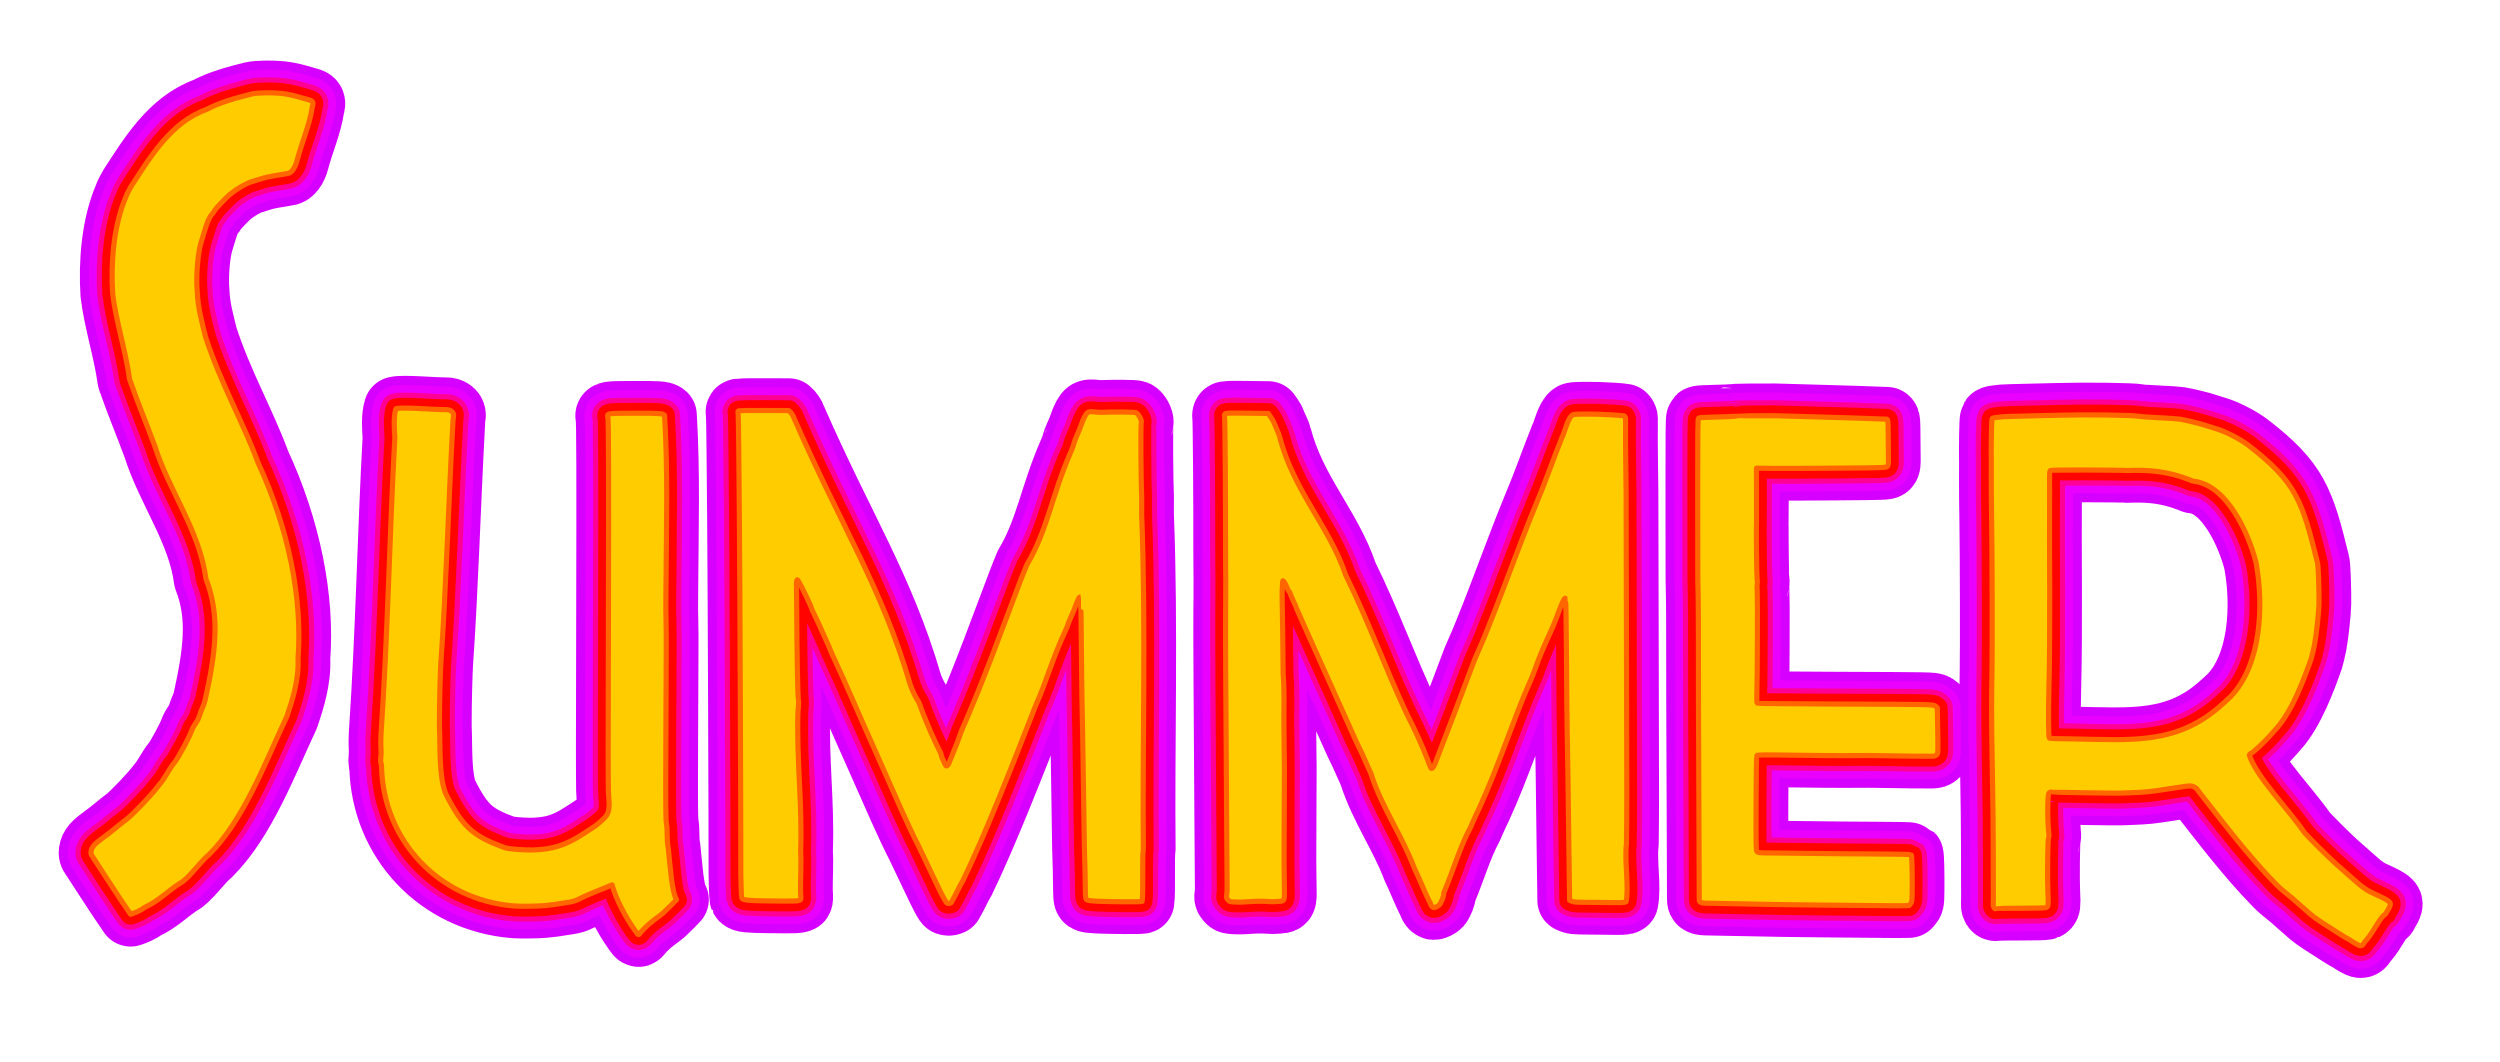 <?xml version="1.0" encoding="UTF-8" standalone="no"?>
<!-- Created with Inkscape (http://www.inkscape.org/) -->

<svg
   width="969.359mm"
   height="411.699mm"
   viewBox="0 0 969.359 411.699"
   version="1.1"
   id="svg8"
   inkscape:version="1.2.2 (b0a8486, 2022-12-01)"
   sodipodi:docname="summer-text-retro.svg"
   xml:space="preserve"
   xmlns:inkscape="http://www.inkscape.org/namespaces/inkscape"
   xmlns:sodipodi="http://sodipodi.sourceforge.net/DTD/sodipodi-0.dtd"
   xmlns="http://www.w3.org/2000/svg"
   xmlns:svg="http://www.w3.org/2000/svg"
   xmlns:rdf="http://www.w3.org/1999/02/22-rdf-syntax-ns#"
   xmlns:cc="http://creativecommons.org/ns#"
   xmlns:dc="http://purl.org/dc/elements/1.1/"><defs
     id="defs2" /><sodipodi:namedview
     id="base"
     pagecolor="#ffffff"
     bordercolor="#666666"
     borderopacity="1.0"
     inkscape:pageopacity="0.0"
     inkscape:pageshadow="2"
     inkscape:zoom="0.26"
     inkscape:cx="1851.9231"
     inkscape:cy="1340.3846"
     inkscape:document-units="mm"
     inkscape:current-layer="layer1"
     showgrid="false"
     fit-margin-top="0"
     fit-margin-left="0"
     fit-margin-right="0"
     fit-margin-bottom="0"
     inkscape:window-width="1652"
     inkscape:window-height="1099"
     inkscape:window-x="0"
     inkscape:window-y="25"
     inkscape:window-maximized="0"
     inkscape:snap-global="false"
     inkscape:showpageshadow="2"
     inkscape:pagecheckerboard="0"
     inkscape:deskcolor="#d1d1d1" /><g
     inkscape:label="Layer 1"
     inkscape:groupmode="layer"
     id="layer1"
     transform="translate(-332.541,-19.885)"><g
       id="g11244"><path
         style="fill:#ffcc00;stroke:#d500ff;stroke-width:25;stroke-linecap:round;stroke-linejoin:round;stroke-dasharray:none;stroke-opacity:1"
         d="m 1245.779,385.675 c -0.873,-0.507 -1.766,-1.084 -1.985,-1.281 -2.505,-1.282 -4.813,-2.901 -7.143,-4.372 -6.177,-3.892 -7.247,-4.67 -10.544,-7.665 -0.24,-0.218 -1.389,-1.225 -2.553,-2.236 -2.965,-2.801 -5.769,-4.578 -8.477,-7.357 -11.344,-11.535 -22.181,-26.092 -30.548,-36.699 0,-0.381 -1.382,-1.244 -2.249,-1.404 -0.739,-0.137 -2.111,0.029 -8.202,0.992 -7.893,1.247 -9.091,1.373 -15.346,1.61 -2.037,0.077 -3.883,0.148 -4.101,0.158 -1.616,0.073 -26.536,-0.324 -26.701,-0.426 -0.115,-0.071 -0.435,0.036 -0.711,0.237 -0.442,0.323 -0.518,0.833 -0.634,4.291 -0.124,3.674 0.077,9.633 0.396,11.73 0.077,0.509 0.019,1.224 -0.131,1.587 -0.338,0.825 -0.503,16.403 -0.229,21.696 0.226,4.372 0.162,4.852 -0.698,5.244 -0.404,0.184 -3.856,0.28 -9.89,0.275 -5.098,-0.005 -9.376,0.058 -9.506,0.139 -0.505,0.312 -1.162,-0.528 -1.125,-1.44 0.065,-1.615 0.071,-3.697 0.026,-10.038 -0.024,-3.42 -0.033,-9.016 -0.019,-12.435 0.024,-6.129 -0.124,-18.083 -0.434,-34.925 -0.228,-12.383 -0.25,-23.83 -0.063,-32.544 0.163,-7.619 0.081,-47.85 -0.12,-59.002 -0.096,-5.312 -0.162,-12.396 -0.147,-15.743 0.015,-3.347 0.022,-6.383 0.014,-6.747 -0.121,-6.137 0.076,-16.732 0.318,-17.125 0.159,-0.258 1.271,-0.452 4.146,-0.723 0.655,-0.062 4.644,-0.186 8.864,-0.275 4.22,-0.09 9.757,-0.222 12.303,-0.295 11.448,-0.325 29.314,-0.087 31.75,0.423 0.655,0.137 4.048,0.378 7.541,0.535 3.493,0.157 7.184,0.409 8.202,0.56 2.232,0.331 8.744,1.938 10.583,2.612 0.728,0.267 1.859,0.626 2.514,0.799 3.94,1.041 9.678,3.884 13.35,6.613 18.759,14.521 20.958,21.517 26.905,45.637 0.322,1.148 0.662,10.34 0.588,15.875 -0.043,3.174 -1.036,12.324 -1.708,15.743 -0.388,1.969 -1.041,4.748 -1.306,5.556 -2.873,8.249 -7.418,20.313 -13.403,26.993 -0.846,0.934 -1.951,2.178 -2.455,2.765 -1.759,2.047 -6.422,6.452 -7.15,6.754 -0.403,0.167 -0.852,0.563 -0.998,0.88 2.668,8.375 15.446,21.358 21.161,29.755 0.706,1.066 9.537,9.896 12.495,12.493 1.574,1.382 3.796,3.347 4.937,4.366 3.961,3.534 4.61,4.073 6.28,5.209 2.145,1.807 9.79,4.139 9.831,5.876 0,0.512 -0.362,1.415 -0.919,2.289 -0.506,0.794 -0.922,1.542 -0.926,1.663 -2.083,0.966 -4.334,6.467 -7.52,10.152 -0.203,0.116 -0.632,0.658 -0.952,1.204 -0.727,1.238 -1.211,1.241 -3.308,0.022 z m -51.329,-92.913 c 1.164,-1.078 2.543,-2.35 3.064,-2.826 11.772,-12.337 12.894,-35.163 9.775,-51.987 -2.858,-11.31 -11.394,-30.212 -24.294,-31.477 -0.188,-0.005 -0.783,-0.233 -1.323,-0.508 -8.591,-3.343 -15.772,-3.977 -24.397,-3.624 -1.477,-0.226 -29.191,-0.287 -29.664,-0.065 -0.38,0.178 -0.418,0.904 -0.341,6.494 -0.175,26.531 0.353,53.745 -0.294,79.318 -0.213,7.974 -0.135,17.693 0.144,17.972 0.189,0.189 3.053,0.296 8.539,0.318 23.552,0.422 41.285,2.43 58.791,-13.616 z m -615.559,88.116 c -3.764,-5.297 -7.614,-12.52 -9.005,-17.88 -4.465,1.917 -9.092,3.532 -13.027,5.572 -1.019,0.54 -2.198,0.901 -3.759,1.151 -5.572,0.894 -6.938,1.085 -9.393,1.312 -2.751,0.255 -9.098,0.33 -11.906,0.14 -29.379,-2.456 -50.653,-25.568 -51.322,-54.048 -0.003,-0.764 -0.125,-1.389 -0.271,-1.389 -0.238,-1.387 0.176,-3.032 0.112,-4.315 -0.165,-3.17 -0.157,-5.043 0.03,-7.988 2.595,-38.679 3.298,-77.764 5.294,-113.903 -0.24,-3.416 -0.536,-8.267 0.422,-11.17 2.936,-0.725 14.736,0.42 19.067,0.343 2.205,-0.082 3.595,1.068 3.24,2.68 -0.099,0.45 -0.212,1.723 -0.252,2.829 -1.669,30.97 -2.682,65.215 -4.635,92.631 -0.238,3.34 -0.574,16.693 -0.546,21.696 0.005,0.946 0.002,2.315 -0.008,3.043 0.364,8.243 -0.265,19.677 2.5,26.206 6.579,12.977 10.664,16.378 22.96,20.803 1.297,0.476 7.236,0.958 10.685,0.868 7.685,-0.202 12.844,-1.841 19.489,-6.191 1.359,-0.89 2.807,-1.823 3.217,-2.073 2.067,-1.26 4.803,-3.585 5.712,-4.855 1.993,-2.417 0.967,-6.752 0.935,-9.89 -0.105,-10.361 -0.105,-10.675 0.019,-64.291 0.14,-60.403 0.086,-79.124 -0.23,-80.457 -0.367,-1.55 -0.304,-1.56 9.991,-1.598 9.594,-0.035 11.295,0.077 12.011,0.794 1.337,22.392 0.695,43.648 0.545,66.709 -0.068,9.757 -0.068,9.535 0.019,12.303 0.079,2.494 0.122,9.012 0.082,12.568 -0.011,1.019 -0.075,16.21 -0.142,33.758 -0.101,26.311 -0.059,32.087 0.235,32.941 0.48,2.933 0.031,6.243 0.658,9.237 0.829,7.496 1.391,17.448 3.26,20.295 -0.664,0.768 -2.691,2.792 -5.212,5.202 -2.03,1.714 -4.572,3.103 -7.891,6.613 -1.977,2.043 -1.236,2.505 -2.886,0.356 z M 368.327,351.865 c -0.493,-0.618 -0.594,-0.995 -0.486,-1.805 0.227,-1.694 1.281,-2.906 4.687,-5.391 3.171,-2.179 5.975,-4.829 9.068,-7.104 2.426,-1.769 10.731,-10.538 12.622,-13.326 2.475,-2.762 3.764,-6.078 6.115,-8.899 1.231,-1.423 5.775,-9.866 6.422,-11.934 0.983,-2.677 2.31,-3.322 3.175,-6.141 0.602,-2.039 1.703,-3.965 2.162,-6.003 3.987,-17.95 5.992,-32.455 0.316,-46.861 -2.42,-18.695 -14.466,-34.428 -19.792,-51.432 -3.361,-9.097 -6.883,-17.425 -9.798,-25.929 -1.67,-11.703 -5.355,-22.765 -6.584,-33.24 -0.767,-11.913 0.328,-26.207 4.997,-37.271 0.567,-1.53 1.36,-3.058 2.12,-4.328 7.372,-11.3 15.475,-24.962 29.136,-29.807 5.534,-2.988 11.998,-4.635 17.713,-6.081 1.935,-0.495 7.887,-0.604 11.533,-0.212 1.613,0.174 4.233,0.693 5.821,1.153 1.588,0.461 3.577,1.02 4.42,1.244 1.963,0.521 2.236,0.981 1.671,2.807 -1.022,7.043 -4.176,14.042 -5.953,20.93 -0.698,2.773 -2.269,4.901 -3.617,4.901 -3.657,0.775 -6.499,0.829 -10.832,2.233 -1.019,0.333 -2.388,0.759 -3.043,0.946 -2.109,0.603 -5.796,2.738 -8.392,4.858 -1.501,1.226 -5.702,5.635 -6.081,6.382 -0.222,0.437 -0.736,1.151 -1.144,1.587 -0.848,0.908 -1.839,3.228 -2.769,6.482 -0.354,1.237 -0.88,2.963 -1.171,3.836 -1.386,4.168 -2.177,13.661 -1.62,19.447 0.244,6.44 1.874,12.026 3.208,17.541 6.04,18.466 14.66,33.265 20.363,48.82 12.026,25.92 17.264,53.014 15.501,75.985 0.457,7.953 -2.269,16.381 -4.287,22.357 -8.353,17.787 -16.808,40.371 -30.17,53.578 -3.353,2.644 -8.114,9.661 -11.248,11.113 -4.9,3.193 -8.495,7.015 -13.73,9.419 -1.733,1.288 -3.47,1.979 -5.463,2.676 -5.074,-7.276 -10.613,-16.086 -14.871,-22.533 z m 519.587,19.624 c -0.389,-0.303 -0.782,-1.05 -0.748,-1.42 0.01,-0.091 -0.097,-0.239 -0.235,-0.328 -2.233,-4.421 -3.983,-9.134 -6.022,-13.307 -4.769,-12.656 -12.573,-23.437 -16.663,-36.199 -0.11,-0.364 -0.49,-1.257 -0.845,-1.984 -0.355,-0.728 -0.863,-1.859 -1.128,-2.514 -0.675,-1.666 -2.217,-4.975 -3.7,-7.938 -7.812,-17.536 -16.13,-35.719 -23.296,-51.929 0,-0.207 -0.474,-1.346 -1.052,-2.53 -0.579,-1.184 -1.13,-2.483 -1.225,-2.885 -0.095,-0.402 -0.392,-0.973 -0.659,-1.268 -0.267,-0.295 -0.66,-1.031 -0.873,-1.635 -0.437,-1.24 -1.175,-2.458 -1.487,-2.458 -0.16,0 -0.396,5.623 -0.294,7.011 0.068,0.918 0.329,20.7 0.383,28.972 0.585,7.071 0.214,14.823 0.302,20.563 0.141,8.834 0.17,11.229 0.185,15.685 0.01,2.838 -0.075,26.548 -0.101,28.178 -0.009,0.582 -0.013,2.13 -0.009,3.44 0.005,1.31 -2.3e-4,3.929 -0.01,5.821 -0.01,1.892 0.035,5.751 0.1,8.576 0.126,5.473 0.081,5.704 -1.166,5.963 -0.317,0.066 -1.946,0.171 -3.62,0.233 -6.516,-0.55 -9.835,0.268 -13.637,0.134 -2.688,-0.1 -2.802,-0.129 -3.444,-0.875 -0.584,-0.68 -0.64,-0.915 -0.465,-1.977 0.109,-0.663 0.175,-2.099 0.146,-3.19 -0.047,-1.783 -0.062,-3.677 -0.043,-5.556 0.004,-0.364 -0.06,-9.77 -0.142,-20.902 -0.317,-43.067 -0.473,-74.197 -0.401,-79.904 0.041,-3.274 0.064,-6.37 0.051,-6.879 -0.013,-0.509 -0.015,-1.819 -0.003,-2.91 0.041,-3.792 0.038,-4.372 -0.03,-5.424 -0.038,-0.582 -0.055,-5.226 -0.039,-10.319 0.053,-16.979 -0.2,-49.734 -0.389,-50.338 -0.111,-0.355 -0.052,-0.759 0.147,-0.998 0.288,-0.348 1.443,-0.388 8.564,-0.3 l 8.231,0.102 0.994,1.426 c 0.546,0.784 1.065,1.664 1.152,1.955 0.087,0.291 0.622,1.571 1.189,2.845 0.567,1.274 1.031,2.44 1.031,2.592 5.417,21.327 19.381,35 25.665,53.836 9.523,19.412 14.813,34.96 24.069,54.622 2.971,5.829 5.543,11.361 7.813,17.338 1.06,2.821 1.162,3.043 1.409,3.043 0.462,0 1.048,-0.973 1.752,-2.91 5.733,-14.871 9.655,-25.171 14.935,-39.267 1.516,-3.579 3.31,-7.461 4.622,-10.872 6.941,-17.116 11.844,-31.447 18.854,-48.551 3.809,-8.975 6.809,-17.796 10.457,-26.855 1.093,-2.202 2.292,-7.689 4.135,-8.675 0.568,-0.274 2.641,-0.326 9.712,-0.241 3.636,0.135 8.923,0.42 10.288,0.701 0.775,0.822 0.399,1.367 0.486,3.251 -0.109,9.275 0.187,18.478 0.2,25.999 0.016,11.423 0.088,42.261 0.159,68.527 0.15,55.073 0.151,53.197 -0.025,68.13 -0.803,6.73 1.021,16.86 -0.137,22.41 -0.492,0.406 -1.28,0.437 -8.27,0.326 -4.25,-0.068 -8.639,-0.115 -9.754,-0.105 -1.222,0.011 -2.396,-0.136 -2.956,-0.37 l -0.928,-0.388 -0.029,-2.734 c -0.016,-1.504 -0.067,-4.818 -0.114,-7.364 -0.047,-2.547 -0.166,-11.595 -0.265,-20.108 -0.188,-16.179 -0.29,-22.986 -0.533,-35.322 -0.08,-4.075 -0.204,-17.281 -0.276,-29.347 -0.072,-12.139 -0.235,-22.043 -0.364,-22.172 -0.433,-0.433 -1.286,1.432 -4.021,8.789 -0.406,1.091 -1.271,3.115 -1.923,4.498 -2.047,4.343 -4.751,10.804 -5.481,13.097 -0.411,1.291 -2.036,5.382 -2.39,6.016 -6.628,15.055 -12.179,32.802 -19.563,48.753 -0.547,1.164 -3.242,6.869 -3.337,7.372 -4.126,7.562 -6.51,16.157 -10.452,25.568 -0.106,0 -0.136,0.219 -0.066,0.486 0.155,0.594 -1,3.517 -1.677,4.243 -0.443,0.476 -1.694,1.104 -2.155,1.083 -0.1,-0.005 -0.367,-0.153 -0.595,-0.331 z m 122.254,-1.091 c -4.584,-0.118 -10.489,-0.231 -13.122,-0.252 -5.378,-0.042 -5.656,-0.127 -5.634,-1.717 0.011,-0.831 -0.098,-29.351 -0.292,-75.711 -0.029,-6.912 -0.045,-18.104 -0.037,-24.871 0.01,-6.767 -0.031,-14.208 -0.087,-16.536 -0.145,-6.041 -0.142,-5.724 -0.144,-12.832 0,-3.565 -0.015,-17.654 -0.031,-31.309 -0.022,-18.583 0.048,-24.904 0.279,-25.135 0.198,-0.198 1.511,-0.322 3.669,-0.347 3.929,-0.045 11.224,-0.372 11.463,-0.514 0.091,-0.054 6.699,-0.096 14.684,-0.093 14.709,0.483 27.494,0.703 43.283,1.347 0.405,0.208 0.456,0.849 0.483,6.115 0.017,3.236 0.053,7.193 0.081,8.794 0.042,2.438 -0.024,2.992 -0.409,3.414 -0.44,0.483 -1.224,0.51 -19.584,0.654 -10.519,0.083 -21.834,0.121 -25.144,0.084 l -6.019,-0.067 -0.018,1.132 c -0.01,0.623 0,5.24 0.025,10.261 0.024,5.02 0.026,9.307 0,9.525 -0.152,1.534 0.051,20.829 0.232,21.971 0.124,0.786 0.148,1.64 0.053,1.897 -0.095,0.257 -0.102,1.429 -0.016,2.605 0.175,2.379 0.072,34.299 -0.128,39.996 -0.075,2.123 -0.025,3.694 0.12,3.783 0.136,0.084 13.436,0.205 29.555,0.268 38.76,0.152 38.363,0.145 39.427,0.726 0.473,0.258 0.867,0.616 0.875,0.794 0.01,0.178 0.076,4.215 0.151,8.97 0.134,8.486 0.126,8.656 -0.412,9.194 -0.393,0.393 -0.905,0.554 -1.805,0.568 -2.561,0.04 -12.008,-0.056 -17.264,-0.176 -5.171,-0.118 -7.802,-0.126 -17.727,-0.057 -2.401,0.017 -10.75,-0.061 -18.553,-0.172 -11.846,-0.17 -14.224,-0.144 -14.41,0.157 -0.123,0.198 -0.241,8.561 -0.264,18.585 -0.039,17.121 -0.013,18.253 0.428,18.693 0.414,0.414 1.036,0.47 5.323,0.475 2.67,0.004 9.974,0.086 16.232,0.182 6.257,0.096 17.354,0.194 24.659,0.218 8.453,0.027 13.374,0.139 13.535,0.307 0.26,0.272 0.429,7.241 0.346,14.287 -0.03,2.583 -0.062,3.521 -0.268,4.084 -0.088,0.24 -0.207,0.412 -0.372,0.614 l -0.594,0.73 -4.851,0.064 c -19.926,-0.209 -41.092,-0.279 -57.718,-0.704 z m -310.432,-0.342 c -0.31,-0.081 -1.432,-2.099 -3.255,-5.856 -1.53,-3.153 -2.883,-5.971 -3.007,-6.263 -0.124,-0.291 -1.058,-2.256 -2.076,-4.366 -1.018,-2.11 -2.181,-4.551 -2.583,-5.424 -4.968,-9.729 -9.15,-19.726 -13.534,-29.501 -0.361,-0.8 -0.809,-1.812 -0.996,-2.249 -0.187,-0.437 -1.009,-2.294 -1.826,-4.128 -5.964,-13.228 -11.324,-25.947 -17.629,-39.528 -0.848,-2.344 -2.085,-4.746 -3.049,-7.011 -0.911,-2.148 -2.816,-6.255 -3.842,-8.286 -0.428,-0.847 -0.778,-1.667 -0.778,-1.822 0,-0.498 -4.377,-9.549 -5.065,-10.472 -0.434,-0.582 -0.456,-0.585 -0.615,-0.085 -0.091,0.286 -0.148,1.034 -0.126,1.663 0.021,0.629 0.05,3.108 0.064,5.509 0.124,21.555 0.433,38.367 0.716,38.895 0.158,0.295 -0.043,4.073 -0.179,4.439 -0.612,18.876 1.701,35.837 1.034,53.9 0.289,5.319 -0.115,11.692 -0.042,14.817 -0.089,1.705 0.348,3.88 -0.051,4.513 -0.999,0.517 -1.695,0.54 -12.538,0.412 -8.038,-0.095 -9.757,-0.287 -10.215,-1.142 -0.151,-0.283 -0.371,-8.203 -0.357,-9.32 0.079,-6.088 -0.369,-121.003 -0.555,-138.265 -0.073,-6.767 -0.179,-18.495 -0.237,-26.063 -0.057,-7.568 -0.183,-14.075 -0.28,-14.46 -0.155,-0.617 -0.087,-0.715 0.574,-0.826 0.412,-0.069 4.879,-0.111 9.926,-0.092 l 9.176,0.034 c 0.965,0.814 1.717,1.947 2.061,3.014 18.876,43.183 33.803,65.085 44.948,102.952 0.364,1.391 2.27,5.535 2.824,6.139 1.206,1.876 1.653,4.199 2.462,5.916 1.962,4.923 4.271,10.312 6.686,14.916 0.121,1.303 0.87,2.446 1.31,3.588 0.825,2.155 1.352,1.715 2.847,-2.381 0.372,-1.019 0.851,-2.209 1.066,-2.646 0.339,-0.692 1.208,-2.992 2.75,-7.284 8.776,-19.919 16.367,-41.192 22.776,-58.01 0.777,-2.145 1.826,-4.466 2.575,-6.408 8.036,-13.457 9.665,-26.989 17.019,-43.674 0.128,-0.155 0.589,-1.346 1.024,-2.646 0.63,-2.643 2.137,-5.202 2.918,-7.582 0.885,-2.722 1.981,-4.801 2.747,-5.21 0.509,-0.272 1.142,-0.315 2.479,-0.166 0.988,0.11 2.153,0.186 2.59,0.17 5.383,-0.198 12.831,-0.131 13.496,0.121 1.025,0.388 2.4,2.933 2.091,3.871 -0.263,0.8 -0.129,23.068 0.175,29.187 0.022,0.437 0.009,3.294 -0.028,6.35 1.724,43.726 0.232,91.969 0.663,129.646 -0.538,3.159 0.067,16.838 -0.482,20.486 -0.603,0.225 -12.094,0.161 -17.596,-0.099 -2.248,-0.106 -3.443,-0.276 -3.828,-0.546 -0.54,-0.379 -0.563,-0.616 -0.633,-6.809 -0.04,-3.529 -0.13,-7.429 -0.2,-8.666 -0.07,-1.237 -0.188,-7.071 -0.262,-12.965 -0.074,-5.894 -0.196,-14.228 -0.269,-18.521 -0.074,-4.293 -0.204,-12.568 -0.29,-18.389 -0.086,-5.821 -0.196,-11.298 -0.244,-12.171 -0.049,-0.873 -0.156,-10.19 -0.239,-20.704 -0.083,-10.514 -0.212,-19.116 -0.287,-19.116 -0.075,1e-5 -0.24,2e-5 -0.368,2e-5 -0.128,0 -0.383,0.387 -0.567,0.86 -0.184,0.473 -0.545,1.336 -0.803,1.918 -0.944,2.947 -2.662,5.941 -3.547,8.864 -6.276,13.51 -7.704,20.569 -12.043,30.131 -9.215,23.597 -19.469,49.872 -28.315,68.143 -1.626,2.659 -2.37,4.775 -4.581,8.6 -0.778,0.295 -0.814,0.297 -1.58,0.098 z"
         id="path11237"
         sodipodi:nodetypes="cccscccsssssssccsscscccscscccsssssssscccsccssccscccsccsccccccccsccscccccssccccccccsccccccssccccccccscscccccccscccccccccccccccsssccccsssssscccccccccccccccccccsssssscccccccsccsssccscccsssscsssccccscccccccccccccsssccccccsssccccccsccccscccsccssccccccssccccscccsssccscsssscccssssscccccsssccsccccssscccccccssccccsccccccccscccccccsscssccccssccssscssssccccccc" /><path
         style="fill:#ffcc00;stroke:#e900ff;stroke-width:18;stroke-linecap:round;stroke-linejoin:round;stroke-dasharray:none;stroke-opacity:1"
         d="m 1245.779,385.675 c -0.873,-0.507 -1.766,-1.084 -1.985,-1.281 -2.505,-1.282 -4.813,-2.901 -7.143,-4.372 -6.177,-3.892 -7.247,-4.67 -10.544,-7.665 -0.24,-0.218 -1.389,-1.225 -2.553,-2.236 -2.965,-2.801 -5.769,-4.578 -8.477,-7.357 -11.344,-11.535 -22.181,-26.092 -30.548,-36.699 0,-0.381 -1.382,-1.244 -2.249,-1.404 -0.739,-0.137 -2.111,0.029 -8.202,0.992 -7.893,1.247 -9.091,1.373 -15.346,1.61 -2.037,0.077 -3.883,0.148 -4.101,0.158 -1.616,0.073 -26.536,-0.324 -26.701,-0.426 -0.115,-0.071 -0.435,0.036 -0.711,0.237 -0.442,0.323 -0.518,0.833 -0.634,4.291 -0.124,3.674 0.077,9.633 0.396,11.73 0.077,0.509 0.019,1.224 -0.131,1.587 -0.338,0.825 -0.503,16.403 -0.229,21.696 0.226,4.372 0.162,4.852 -0.698,5.244 -0.404,0.184 -3.856,0.28 -9.89,0.275 -5.098,-0.005 -9.376,0.058 -9.506,0.139 -0.505,0.312 -1.162,-0.528 -1.125,-1.44 0.065,-1.615 0.071,-3.697 0.026,-10.038 -0.024,-3.42 -0.033,-9.016 -0.019,-12.435 0.024,-6.129 -0.124,-18.083 -0.434,-34.925 -0.228,-12.383 -0.25,-23.83 -0.063,-32.544 0.163,-7.619 0.081,-47.85 -0.12,-59.002 -0.096,-5.312 -0.162,-12.396 -0.147,-15.743 0.015,-3.347 0.022,-6.383 0.014,-6.747 -0.121,-6.137 0.076,-16.732 0.318,-17.125 0.159,-0.258 1.271,-0.452 4.146,-0.723 0.655,-0.062 4.644,-0.186 8.864,-0.275 4.22,-0.09 9.757,-0.222 12.303,-0.295 11.448,-0.325 29.314,-0.087 31.75,0.423 0.655,0.137 4.048,0.378 7.541,0.535 3.493,0.157 7.184,0.409 8.202,0.56 2.232,0.331 8.744,1.938 10.583,2.612 0.728,0.267 1.859,0.626 2.514,0.799 3.94,1.041 9.678,3.884 13.35,6.613 18.759,14.521 20.958,21.517 26.905,45.637 0.322,1.148 0.662,10.34 0.588,15.875 -0.043,3.174 -1.036,12.324 -1.708,15.743 -0.388,1.969 -1.041,4.748 -1.306,5.556 -2.873,8.249 -7.418,20.313 -13.403,26.993 -0.846,0.934 -1.951,2.178 -2.455,2.765 -1.759,2.047 -6.422,6.452 -7.15,6.754 -0.403,0.167 -0.852,0.563 -0.998,0.88 2.668,8.375 15.446,21.358 21.161,29.755 0.706,1.066 9.537,9.896 12.495,12.493 1.574,1.382 3.796,3.347 4.937,4.366 3.961,3.534 4.61,4.073 6.28,5.209 2.145,1.807 9.79,4.139 9.831,5.876 0,0.512 -0.362,1.415 -0.919,2.289 -0.506,0.794 -0.922,1.542 -0.926,1.663 -2.083,0.966 -4.334,6.467 -7.52,10.152 -0.203,0.116 -0.632,0.658 -0.952,1.204 -0.727,1.238 -1.211,1.241 -3.308,0.022 z m -51.329,-92.913 c 1.164,-1.078 2.543,-2.35 3.064,-2.826 11.772,-12.337 12.894,-35.163 9.775,-51.987 -2.858,-11.31 -11.394,-30.212 -24.294,-31.477 -0.188,-0.005 -0.783,-0.233 -1.323,-0.508 -8.591,-3.343 -15.772,-3.977 -24.397,-3.624 -1.477,-0.226 -29.191,-0.287 -29.664,-0.065 -0.38,0.178 -0.418,0.904 -0.341,6.494 -0.175,26.531 0.353,53.745 -0.294,79.318 -0.213,7.974 -0.135,17.693 0.144,17.972 0.189,0.189 3.053,0.296 8.539,0.318 23.552,0.422 41.285,2.43 58.791,-13.616 z m -615.559,88.116 c -3.764,-5.297 -7.614,-12.52 -9.005,-17.88 -4.465,1.917 -9.092,3.532 -13.027,5.572 -1.019,0.54 -2.198,0.901 -3.759,1.151 -5.572,0.894 -6.938,1.085 -9.393,1.312 -2.751,0.255 -9.098,0.33 -11.906,0.14 -29.379,-2.456 -50.653,-25.568 -51.322,-54.048 -0.003,-0.764 -0.125,-1.389 -0.271,-1.389 -0.238,-1.387 0.176,-3.032 0.112,-4.315 -0.165,-3.17 -0.157,-5.043 0.03,-7.988 2.595,-38.679 3.298,-77.764 5.294,-113.903 -0.24,-3.416 -0.536,-8.267 0.422,-11.17 2.936,-0.725 14.736,0.42 19.067,0.343 2.205,-0.082 3.595,1.068 3.24,2.68 -0.099,0.45 -0.212,1.723 -0.252,2.829 -1.669,30.97 -2.682,65.215 -4.635,92.631 -0.238,3.34 -0.574,16.693 -0.546,21.696 0.005,0.946 0.002,2.315 -0.008,3.043 0.364,8.243 -0.265,19.677 2.5,26.206 6.579,12.977 10.664,16.378 22.96,20.803 1.297,0.476 7.236,0.958 10.685,0.868 7.685,-0.202 12.844,-1.841 19.489,-6.191 1.359,-0.89 2.807,-1.823 3.217,-2.073 2.067,-1.26 4.803,-3.585 5.712,-4.855 1.993,-2.417 0.967,-6.752 0.935,-9.89 -0.105,-10.361 -0.105,-10.675 0.019,-64.291 0.14,-60.403 0.086,-79.124 -0.23,-80.457 -0.367,-1.55 -0.304,-1.56 9.991,-1.598 9.594,-0.035 11.295,0.077 12.011,0.794 1.337,22.392 0.695,43.648 0.545,66.709 -0.068,9.757 -0.068,9.535 0.019,12.303 0.079,2.494 0.122,9.012 0.082,12.568 -0.011,1.019 -0.075,16.21 -0.142,33.758 -0.101,26.311 -0.059,32.087 0.235,32.941 0.48,2.933 0.031,6.243 0.658,9.237 0.829,7.496 1.391,17.448 3.26,20.295 -0.664,0.768 -2.691,2.792 -5.212,5.202 -2.03,1.714 -4.572,3.103 -7.891,6.613 -1.977,2.043 -1.236,2.505 -2.886,0.356 z M 368.327,351.865 c -0.493,-0.618 -0.594,-0.995 -0.486,-1.805 0.227,-1.694 1.281,-2.906 4.687,-5.391 3.171,-2.179 5.975,-4.829 9.068,-7.104 2.426,-1.769 10.731,-10.538 12.622,-13.326 2.475,-2.762 3.764,-6.078 6.115,-8.899 1.231,-1.423 5.775,-9.866 6.422,-11.934 0.983,-2.677 2.31,-3.322 3.175,-6.141 0.602,-2.039 1.703,-3.965 2.162,-6.003 3.987,-17.95 5.992,-32.455 0.316,-46.861 -2.42,-18.695 -14.466,-34.428 -19.792,-51.432 -3.361,-9.097 -6.883,-17.425 -9.798,-25.929 -1.67,-11.703 -5.355,-22.765 -6.584,-33.24 -0.767,-11.913 0.328,-26.207 4.997,-37.271 0.567,-1.53 1.36,-3.058 2.12,-4.328 7.372,-11.3 15.475,-24.962 29.136,-29.807 5.534,-2.988 11.998,-4.635 17.713,-6.081 1.935,-0.495 7.887,-0.604 11.533,-0.212 1.613,0.174 4.233,0.693 5.821,1.153 1.588,0.461 3.577,1.02 4.42,1.244 1.963,0.521 2.236,0.981 1.671,2.807 -1.022,7.043 -4.176,14.042 -5.953,20.93 -0.698,2.773 -2.269,4.901 -3.617,4.901 -3.657,0.775 -6.499,0.829 -10.832,2.233 -1.019,0.333 -2.388,0.759 -3.043,0.946 -2.109,0.603 -5.796,2.738 -8.392,4.858 -1.501,1.226 -5.702,5.635 -6.081,6.382 -0.222,0.437 -0.736,1.151 -1.144,1.587 -0.848,0.908 -1.839,3.228 -2.769,6.482 -0.354,1.237 -0.88,2.963 -1.171,3.836 -1.386,4.168 -2.177,13.661 -1.62,19.447 0.244,6.44 1.874,12.026 3.208,17.541 6.04,18.466 14.66,33.265 20.363,48.82 12.026,25.92 17.264,53.014 15.501,75.985 0.457,7.953 -2.269,16.381 -4.287,22.357 -8.353,17.787 -16.808,40.371 -30.17,53.578 -3.353,2.644 -8.114,9.661 -11.248,11.113 -4.9,3.193 -8.495,7.015 -13.73,9.419 -1.733,1.288 -3.47,1.979 -5.463,2.676 -5.074,-7.276 -10.613,-16.086 -14.871,-22.533 z m 519.587,19.624 c -0.389,-0.303 -0.782,-1.05 -0.748,-1.42 0.01,-0.091 -0.097,-0.239 -0.235,-0.328 -2.233,-4.421 -3.983,-9.134 -6.022,-13.307 -4.769,-12.656 -12.573,-23.437 -16.663,-36.199 -0.11,-0.364 -0.49,-1.257 -0.845,-1.984 -0.355,-0.728 -0.863,-1.859 -1.128,-2.514 -0.675,-1.666 -2.217,-4.975 -3.7,-7.938 -7.812,-17.536 -16.13,-35.719 -23.296,-51.929 0,-0.207 -0.474,-1.346 -1.052,-2.53 -0.579,-1.184 -1.13,-2.483 -1.225,-2.885 -0.095,-0.402 -0.392,-0.973 -0.659,-1.268 -0.267,-0.295 -0.66,-1.031 -0.873,-1.635 -0.437,-1.24 -1.175,-2.458 -1.487,-2.458 -0.16,0 -0.396,5.623 -0.294,7.011 0.068,0.918 0.329,20.7 0.383,28.972 0.585,7.071 0.214,14.823 0.302,20.563 0.141,8.834 0.17,11.229 0.185,15.685 0.01,2.838 -0.075,26.548 -0.101,28.178 -0.009,0.582 -0.013,2.13 -0.009,3.44 0.005,1.31 -2.3e-4,3.929 -0.01,5.821 -0.01,1.892 0.035,5.751 0.1,8.576 0.126,5.473 0.081,5.704 -1.166,5.963 -0.317,0.066 -1.946,0.171 -3.62,0.233 -6.516,-0.55 -9.835,0.268 -13.637,0.134 -2.688,-0.1 -2.802,-0.129 -3.444,-0.875 -0.584,-0.68 -0.64,-0.915 -0.465,-1.977 0.109,-0.663 0.175,-2.099 0.146,-3.19 -0.047,-1.783 -0.062,-3.677 -0.043,-5.556 0.004,-0.364 -0.06,-9.77 -0.142,-20.902 -0.317,-43.067 -0.473,-74.197 -0.401,-79.904 0.041,-3.274 0.064,-6.37 0.051,-6.879 -0.013,-0.509 -0.015,-1.819 -0.003,-2.91 0.041,-3.792 0.038,-4.372 -0.03,-5.424 -0.038,-0.582 -0.055,-5.226 -0.039,-10.319 0.053,-16.979 -0.2,-49.734 -0.389,-50.338 -0.111,-0.355 -0.052,-0.759 0.147,-0.998 0.288,-0.348 1.443,-0.388 8.564,-0.3 l 8.231,0.102 0.994,1.426 c 0.546,0.784 1.065,1.664 1.152,1.955 0.087,0.291 0.622,1.571 1.189,2.845 0.567,1.274 1.031,2.44 1.031,2.592 5.417,21.327 19.381,35 25.665,53.836 9.523,19.412 14.813,34.96 24.069,54.622 2.971,5.829 5.543,11.361 7.813,17.338 1.06,2.821 1.162,3.043 1.409,3.043 0.462,0 1.048,-0.973 1.752,-2.91 5.733,-14.871 9.655,-25.171 14.935,-39.267 1.516,-3.579 3.31,-7.461 4.622,-10.872 6.941,-17.116 11.844,-31.447 18.854,-48.551 3.809,-8.975 6.809,-17.796 10.457,-26.855 1.093,-2.202 2.292,-7.689 4.135,-8.675 0.568,-0.274 2.641,-0.326 9.712,-0.241 3.636,0.135 8.923,0.42 10.288,0.701 0.775,0.822 0.399,1.367 0.486,3.251 -0.109,9.275 0.187,18.478 0.2,25.999 0.016,11.423 0.088,42.261 0.159,68.527 0.15,55.073 0.151,53.197 -0.025,68.13 -0.803,6.73 1.021,16.86 -0.137,22.41 -0.492,0.406 -1.28,0.437 -8.27,0.326 -4.25,-0.068 -8.639,-0.115 -9.754,-0.105 -1.222,0.011 -2.396,-0.136 -2.956,-0.37 l -0.928,-0.388 -0.029,-2.734 c -0.016,-1.504 -0.067,-4.818 -0.114,-7.364 -0.047,-2.547 -0.166,-11.595 -0.265,-20.108 -0.188,-16.179 -0.29,-22.986 -0.533,-35.322 -0.08,-4.075 -0.204,-17.281 -0.276,-29.347 -0.072,-12.139 -0.235,-22.043 -0.364,-22.172 -0.433,-0.433 -1.286,1.432 -4.021,8.789 -0.406,1.091 -1.271,3.115 -1.923,4.498 -2.047,4.343 -4.751,10.804 -5.481,13.097 -0.411,1.291 -2.036,5.382 -2.39,6.016 -6.628,15.055 -12.179,32.802 -19.563,48.753 -0.547,1.164 -3.242,6.869 -3.337,7.372 -4.126,7.562 -6.51,16.157 -10.452,25.568 -0.106,0 -0.136,0.219 -0.066,0.486 0.155,0.594 -1,3.517 -1.677,4.243 -0.824,0.636 -1.874,1.427 -2.75,0.752 z m 122.254,-1.091 c -4.584,-0.118 -10.489,-0.231 -13.122,-0.252 -5.378,-0.042 -5.656,-0.127 -5.634,-1.717 0.011,-0.831 -0.098,-29.351 -0.292,-75.711 -0.029,-6.912 -0.045,-18.104 -0.037,-24.871 0.01,-6.767 -0.031,-14.208 -0.087,-16.536 -0.145,-6.041 -0.142,-5.724 -0.144,-12.832 0,-3.565 -0.015,-17.654 -0.031,-31.309 -0.022,-18.583 0.048,-24.904 0.279,-25.135 0.198,-0.198 1.511,-0.322 3.669,-0.347 3.929,-0.045 11.224,-0.372 11.463,-0.514 0.091,-0.054 6.699,-0.096 14.684,-0.093 14.709,0.483 27.494,0.703 43.283,1.347 0.405,0.208 0.456,0.849 0.483,6.115 0.017,3.236 0.053,7.193 0.081,8.794 0.042,2.438 -0.024,2.992 -0.409,3.414 -0.44,0.483 -1.224,0.51 -19.584,0.654 -10.519,0.083 -21.834,0.121 -25.144,0.084 l -6.019,-0.067 -0.018,1.132 c -0.01,0.623 0,5.24 0.025,10.261 0.024,5.02 0.026,9.307 0,9.525 -0.152,1.534 0.051,20.829 0.232,21.971 0.124,0.786 0.148,1.64 0.053,1.897 -0.095,0.257 -0.102,1.429 -0.016,2.605 0.175,2.379 0.072,34.299 -0.128,39.996 -0.075,2.123 -0.025,3.694 0.12,3.783 0.136,0.084 13.436,0.205 29.555,0.268 38.76,0.152 38.363,0.145 39.427,0.726 0.473,0.258 0.867,0.616 0.875,0.794 0.01,0.178 0.076,4.215 0.151,8.97 0.134,8.486 0.126,8.656 -0.412,9.194 -0.393,0.393 -0.905,0.554 -1.805,0.568 -2.561,0.04 -12.008,-0.056 -17.264,-0.176 -5.171,-0.118 -7.802,-0.126 -17.727,-0.057 -2.401,0.017 -10.75,-0.061 -18.553,-0.172 -11.846,-0.17 -14.224,-0.144 -14.41,0.157 -0.123,0.198 -0.241,8.561 -0.264,18.585 -0.039,17.121 -0.013,18.253 0.428,18.693 0.414,0.414 1.036,0.47 5.323,0.475 2.67,0.004 9.974,0.086 16.232,0.182 6.257,0.096 17.354,0.194 24.659,0.218 8.453,0.027 13.374,0.139 13.535,0.307 0.26,0.272 0.429,7.241 0.346,14.287 -0.043,3.683 -0.089,4.021 -0.64,4.698 l -0.594,0.73 -4.851,0.064 c -19.458,-0.207 -41.211,-0.282 -57.718,-0.704 z m -310.432,-0.342 c -0.31,-0.081 -1.432,-2.099 -3.255,-5.856 -1.53,-3.153 -2.883,-5.971 -3.007,-6.263 -0.124,-0.291 -1.058,-2.256 -2.076,-4.366 -1.018,-2.11 -2.181,-4.551 -2.583,-5.424 -4.968,-9.729 -9.15,-19.726 -13.534,-29.501 -0.361,-0.8 -0.809,-1.812 -0.996,-2.249 -0.187,-0.437 -1.009,-2.294 -1.826,-4.128 -5.964,-13.228 -11.324,-25.947 -17.629,-39.528 -0.848,-2.344 -2.085,-4.746 -3.049,-7.011 -0.911,-2.148 -2.816,-6.255 -3.842,-8.286 -0.428,-0.847 -0.778,-1.667 -0.778,-1.822 0,-0.498 -4.377,-9.549 -5.065,-10.472 -0.434,-0.582 -0.456,-0.585 -0.615,-0.085 -0.091,0.286 -0.148,1.034 -0.126,1.663 0.021,0.629 0.05,3.108 0.064,5.509 0.124,21.555 0.433,38.367 0.716,38.895 0.158,0.295 -0.043,4.073 -0.179,4.439 -0.612,18.876 1.701,35.837 1.034,53.9 0.289,5.319 -0.115,11.692 -0.042,14.817 -0.089,1.705 0.348,3.88 -0.051,4.513 -0.999,0.517 -1.695,0.54 -12.538,0.412 -8.038,-0.095 -9.757,-0.287 -10.215,-1.142 -0.151,-0.283 -0.371,-8.203 -0.357,-9.32 0.079,-6.088 -0.369,-121.003 -0.555,-138.265 -0.073,-6.767 -0.179,-18.495 -0.237,-26.063 -0.057,-7.568 -0.183,-14.075 -0.28,-14.46 -0.155,-0.617 -0.087,-0.715 0.574,-0.826 0.412,-0.069 4.879,-0.111 9.926,-0.092 l 9.176,0.034 c 0.965,0.814 1.717,1.947 2.061,3.014 18.876,43.183 33.803,65.085 44.948,102.952 0.364,1.391 2.27,5.535 2.824,6.139 1.206,1.876 1.653,4.199 2.462,5.916 1.962,4.923 4.271,10.312 6.686,14.916 0.121,1.303 0.87,2.446 1.31,3.588 0.825,2.155 1.352,1.715 2.847,-2.381 0.372,-1.019 0.851,-2.209 1.066,-2.646 0.339,-0.692 1.208,-2.992 2.75,-7.284 8.776,-19.919 16.367,-41.192 22.776,-58.01 0.777,-2.145 1.826,-4.466 2.575,-6.408 8.036,-13.457 9.665,-26.989 17.019,-43.674 0.128,-0.155 0.589,-1.346 1.024,-2.646 0.63,-2.643 2.137,-5.202 2.918,-7.582 0.885,-2.722 1.981,-4.801 2.747,-5.21 0.509,-0.272 1.142,-0.315 2.479,-0.166 0.988,0.11 2.153,0.186 2.59,0.17 5.383,-0.198 12.831,-0.131 13.496,0.121 1.025,0.388 2.4,2.933 2.091,3.871 -0.263,0.8 -0.129,23.068 0.175,29.187 0.022,0.437 0.009,3.294 -0.028,6.35 1.724,43.726 0.232,91.969 0.663,129.646 -0.538,3.159 0.067,16.838 -0.482,20.486 -0.603,0.225 -12.094,0.161 -17.596,-0.099 -2.248,-0.106 -3.443,-0.276 -3.828,-0.546 -0.54,-0.379 -0.563,-0.616 -0.633,-6.809 -0.04,-3.529 -0.13,-7.429 -0.2,-8.666 -0.07,-1.237 -0.188,-7.071 -0.262,-12.965 -0.074,-5.894 -0.196,-14.228 -0.269,-18.521 -0.074,-4.293 -0.204,-12.568 -0.29,-18.389 -0.086,-5.821 -0.196,-11.298 -0.244,-12.171 -0.049,-0.873 -0.156,-10.19 -0.239,-20.704 -0.083,-10.514 -0.212,-19.116 -0.287,-19.116 -0.075,1e-5 -0.24,2e-5 -0.368,2e-5 -0.128,0 -0.383,0.387 -0.567,0.86 -0.184,0.473 -0.545,1.336 -0.803,1.918 -0.944,2.947 -2.662,5.941 -3.547,8.864 -6.276,13.51 -7.704,20.569 -12.043,30.131 -9.215,23.597 -19.469,49.872 -28.315,68.143 -1.626,2.659 -2.37,4.775 -4.581,8.6 -0.778,0.295 -0.814,0.297 -1.58,0.098 z"
         id="path11235"
         sodipodi:nodetypes="cccscccsssssssccsscscccscscccsssssssscccsccssccscccsccsccccccccsccscccccssccccccccsccccccssccccccccscscccccccscccccccccccccccsssccccsssssscccccccccccccccccccsssssscccccccsccsssccscccsssscsssccccscccccccccccccsssccccccsssccccccccccscccsccssccccccssccccscccsssccscsssscccssssccccsssccsccccssscccccccssccccsccccccccscccccccsscssccccssccssscsssscccccccs" /><path
         style="fill:#ffcc00;stroke:#ff0096;stroke-width:12;stroke-linecap:round;stroke-linejoin:round;stroke-dasharray:none;stroke-opacity:1"
         d="m 1245.779,385.675 c -0.873,-0.507 -1.766,-1.084 -1.985,-1.281 -2.505,-1.282 -4.813,-2.901 -7.143,-4.372 -6.177,-3.892 -7.247,-4.67 -10.544,-7.665 -0.24,-0.218 -1.389,-1.225 -2.553,-2.236 -2.965,-2.801 -5.769,-4.578 -8.477,-7.357 -11.344,-11.535 -22.181,-26.092 -30.548,-36.699 0,-0.381 -1.382,-1.244 -2.249,-1.404 -0.739,-0.137 -2.111,0.029 -8.202,0.992 -7.893,1.247 -9.091,1.373 -15.346,1.61 -2.037,0.077 -3.883,0.148 -4.101,0.158 -1.616,0.073 -26.536,-0.324 -26.701,-0.426 -0.115,-0.071 -0.435,0.036 -0.711,0.237 -0.442,0.323 -0.518,0.833 -0.634,4.291 -0.124,3.674 0.077,9.633 0.396,11.73 0.077,0.509 0.019,1.224 -0.131,1.587 -0.338,0.825 -0.503,16.403 -0.229,21.696 0.226,4.372 0.162,4.852 -0.698,5.244 -0.404,0.184 -3.856,0.28 -9.89,0.275 -5.098,-0.005 -9.376,0.058 -9.506,0.139 -0.505,0.312 -1.162,-0.528 -1.125,-1.44 0.065,-1.615 0.071,-3.697 0.026,-10.038 -0.024,-3.42 -0.033,-9.016 -0.019,-12.435 0.024,-6.129 -0.124,-18.083 -0.434,-34.925 -0.228,-12.383 -0.25,-23.83 -0.063,-32.544 0.163,-7.619 0.081,-47.85 -0.12,-59.002 -0.096,-5.312 -0.162,-12.396 -0.147,-15.743 0.015,-3.347 0.022,-6.383 0.014,-6.747 -0.121,-6.137 0.076,-16.732 0.318,-17.125 0.159,-0.258 1.271,-0.452 4.146,-0.723 0.655,-0.062 4.644,-0.186 8.864,-0.275 4.22,-0.09 9.757,-0.222 12.303,-0.295 11.448,-0.325 29.314,-0.087 31.75,0.423 0.655,0.137 4.048,0.378 7.541,0.535 3.493,0.157 7.184,0.409 8.202,0.56 2.232,0.331 8.744,1.938 10.583,2.612 0.728,0.267 1.859,0.626 2.514,0.799 3.94,1.041 9.678,3.884 13.35,6.613 18.759,14.521 20.958,21.517 26.905,45.637 0.322,1.148 0.662,10.34 0.588,15.875 -0.043,3.174 -1.036,12.324 -1.708,15.743 -0.388,1.969 -1.041,4.748 -1.306,5.556 -2.873,8.249 -7.418,20.313 -13.403,26.993 -0.846,0.934 -1.951,2.178 -2.455,2.765 -1.759,2.047 -6.422,6.452 -7.15,6.754 -0.403,0.167 -0.852,0.563 -0.998,0.88 2.668,8.375 15.446,21.358 21.161,29.755 0.706,1.066 9.537,9.896 12.495,12.493 1.574,1.382 3.796,3.347 4.937,4.366 3.961,3.534 4.61,4.073 6.28,5.209 2.145,1.807 9.79,4.139 9.831,5.876 0,0.512 -0.362,1.415 -0.919,2.289 -0.506,0.794 -0.922,1.542 -0.926,1.663 -2.083,0.966 -4.334,6.467 -7.52,10.152 -0.203,0.116 -0.632,0.658 -0.952,1.204 -0.727,1.238 -1.211,1.241 -3.308,0.022 z m -51.329,-92.913 c 1.164,-1.078 2.543,-2.35 3.064,-2.826 11.772,-12.337 12.894,-35.163 9.775,-51.987 -2.858,-11.31 -11.394,-30.212 -24.294,-31.477 -0.188,-0.005 -0.783,-0.233 -1.323,-0.508 -8.591,-3.343 -15.772,-3.977 -24.397,-3.624 -1.477,-0.226 -29.191,-0.287 -29.664,-0.065 -0.38,0.178 -0.418,0.904 -0.341,6.494 -0.175,26.531 0.353,53.745 -0.294,79.318 -0.213,7.974 -0.135,17.693 0.144,17.972 0.189,0.189 3.053,0.296 8.539,0.318 23.552,0.422 41.285,2.43 58.791,-13.616 z m -615.559,88.116 c -3.764,-5.297 -7.614,-12.52 -9.005,-17.88 -4.465,1.917 -9.092,3.532 -13.027,5.572 -1.019,0.54 -2.198,0.901 -3.759,1.151 -5.572,0.894 -6.938,1.085 -9.393,1.312 -2.751,0.255 -9.098,0.33 -11.906,0.14 -29.379,-2.456 -50.653,-25.568 -51.322,-54.048 -0.003,-0.764 -0.125,-1.389 -0.271,-1.389 -0.238,-1.387 0.176,-3.032 0.112,-4.315 -0.165,-3.17 -0.157,-5.043 0.03,-7.988 2.595,-38.679 3.298,-77.764 5.294,-113.903 -0.24,-3.416 -0.536,-8.267 0.422,-11.17 2.936,-0.725 14.736,0.42 19.067,0.343 2.205,-0.082 3.595,1.068 3.24,2.68 -0.099,0.45 -0.212,1.723 -0.252,2.829 -1.669,30.97 -2.682,65.215 -4.635,92.631 -0.238,3.34 -0.574,16.693 -0.546,21.696 0.005,0.946 0.002,2.315 -0.008,3.043 0.364,8.243 -0.265,19.677 2.5,26.206 6.579,12.977 10.664,16.378 22.96,20.803 1.297,0.476 7.236,0.958 10.685,0.868 7.685,-0.202 12.844,-1.841 19.489,-6.191 1.359,-0.89 2.807,-1.823 3.217,-2.073 2.067,-1.26 4.803,-3.585 5.712,-4.855 1.993,-2.417 0.967,-6.752 0.935,-9.89 -0.105,-10.361 -0.105,-10.675 0.019,-64.291 0.14,-60.403 0.086,-79.124 -0.23,-80.457 -0.367,-1.55 -0.304,-1.56 9.991,-1.598 9.594,-0.035 11.295,0.077 12.011,0.794 1.337,22.392 0.695,43.648 0.545,66.709 -0.068,9.757 -0.068,9.535 0.019,12.303 0.079,2.494 0.122,9.012 0.082,12.568 -0.011,1.019 -0.075,16.21 -0.142,33.758 -0.101,26.311 -0.059,32.087 0.235,32.941 0.48,2.933 0.031,6.243 0.658,9.237 0.829,7.496 1.391,17.448 3.26,20.295 -0.664,0.768 -2.691,2.792 -5.212,5.202 -2.03,1.714 -4.572,3.103 -7.891,6.613 -1.977,2.043 -1.236,2.505 -2.886,0.356 z M 368.327,351.865 c -0.493,-0.618 -0.594,-0.995 -0.486,-1.805 0.227,-1.694 1.281,-2.906 4.687,-5.391 3.171,-2.179 5.975,-4.829 9.068,-7.104 2.426,-1.769 10.731,-10.538 12.622,-13.326 2.475,-2.762 3.764,-6.078 6.115,-8.899 1.231,-1.423 5.775,-9.866 6.422,-11.934 0.983,-2.677 2.31,-3.322 3.175,-6.141 0.602,-2.039 1.703,-3.965 2.162,-6.003 3.987,-17.95 5.992,-32.455 0.316,-46.861 -2.42,-18.695 -14.466,-34.428 -19.792,-51.432 -3.361,-9.097 -6.883,-17.425 -9.798,-25.929 -1.67,-11.703 -5.355,-22.765 -6.584,-33.24 -0.767,-11.913 0.328,-26.207 4.997,-37.271 0.567,-1.53 1.36,-3.058 2.12,-4.328 7.372,-11.3 15.475,-24.962 29.136,-29.807 5.534,-2.988 11.998,-4.635 17.713,-6.081 1.935,-0.495 7.887,-0.604 11.533,-0.212 1.613,0.174 4.233,0.693 5.821,1.153 1.588,0.461 3.577,1.02 4.42,1.244 1.963,0.521 2.236,0.981 1.671,2.807 -1.022,7.043 -4.176,14.042 -5.953,20.93 -0.698,2.773 -2.269,4.901 -3.617,4.901 -3.657,0.775 -6.499,0.829 -10.832,2.233 -1.019,0.333 -2.388,0.759 -3.043,0.946 -2.109,0.603 -5.796,2.738 -8.392,4.858 -1.501,1.226 -5.702,5.635 -6.081,6.382 -0.222,0.437 -0.736,1.151 -1.144,1.587 -0.848,0.908 -1.839,3.228 -2.769,6.482 -0.354,1.237 -0.88,2.963 -1.171,3.836 -1.386,4.168 -2.177,13.661 -1.62,19.447 0.244,6.44 1.874,12.026 3.208,17.541 6.04,18.466 14.66,33.265 20.363,48.82 12.026,25.92 17.264,53.014 15.501,75.985 0.457,7.953 -2.269,16.381 -4.287,22.357 -8.353,17.787 -16.808,40.371 -30.17,53.578 -3.353,2.644 -8.114,9.661 -11.248,11.113 -4.9,3.193 -8.495,7.015 -13.73,9.419 -1.733,1.288 -3.47,1.979 -5.463,2.676 -5.074,-7.276 -10.613,-16.086 -14.871,-22.533 z m 519.587,19.624 c -0.389,-0.303 -0.782,-1.05 -0.748,-1.42 0.01,-0.091 -0.097,-0.239 -0.235,-0.328 -2.233,-4.421 -3.983,-9.134 -6.022,-13.307 -4.769,-12.656 -12.573,-23.437 -16.663,-36.199 -0.11,-0.364 -0.49,-1.257 -0.845,-1.984 -0.355,-0.728 -0.863,-1.859 -1.128,-2.514 -0.675,-1.666 -2.217,-4.975 -3.7,-7.938 -7.812,-17.536 -16.13,-35.719 -23.296,-51.929 0,-0.207 -0.474,-1.346 -1.052,-2.53 -0.579,-1.184 -1.13,-2.483 -1.225,-2.885 -0.095,-0.402 -0.392,-0.973 -0.659,-1.268 -0.267,-0.295 -0.66,-1.031 -0.873,-1.635 -0.437,-1.24 -1.175,-2.458 -1.487,-2.458 -0.16,0 -0.396,5.623 -0.294,7.011 0.068,0.918 0.329,20.7 0.383,28.972 0.585,7.071 0.214,14.823 0.302,20.563 0.141,8.834 0.17,11.229 0.185,15.685 0.01,2.838 -0.075,26.548 -0.101,28.178 -0.009,0.582 -0.013,2.13 -0.009,3.44 0.005,1.31 -2.3e-4,3.929 -0.01,5.821 -0.01,1.892 0.035,5.751 0.1,8.576 0.126,5.473 0.081,5.704 -1.166,5.963 -0.317,0.066 -1.946,0.171 -3.62,0.233 -6.516,-0.55 -9.835,0.268 -13.637,0.134 -2.688,-0.1 -2.802,-0.129 -3.444,-0.875 -0.584,-0.68 -0.64,-0.915 -0.465,-1.977 0.109,-0.663 0.175,-2.099 0.146,-3.19 -0.047,-1.783 -0.062,-3.677 -0.043,-5.556 0.004,-0.364 -0.06,-9.77 -0.142,-20.902 -0.317,-43.067 -0.473,-74.197 -0.401,-79.904 0.041,-3.274 0.064,-6.37 0.051,-6.879 -0.013,-0.509 -0.015,-1.819 -0.003,-2.91 0.041,-3.792 0.038,-4.372 -0.03,-5.424 -0.038,-0.582 -0.055,-5.226 -0.039,-10.319 0.053,-16.979 -0.2,-49.734 -0.389,-50.338 -0.111,-0.355 -0.052,-0.759 0.147,-0.998 0.288,-0.348 1.443,-0.388 8.564,-0.3 l 8.231,0.102 0.994,1.426 c 0.546,0.784 1.065,1.664 1.152,1.955 0.087,0.291 0.622,1.571 1.189,2.845 0.567,1.274 1.031,2.44 1.031,2.592 5.417,21.327 19.381,35 25.665,53.836 9.523,19.412 14.813,34.96 24.069,54.622 2.971,5.829 5.543,11.361 7.813,17.338 1.06,2.821 1.162,3.043 1.409,3.043 0.462,0 1.048,-0.973 1.752,-2.91 5.733,-14.871 9.655,-25.171 14.935,-39.267 1.516,-3.579 3.31,-7.461 4.622,-10.872 6.941,-17.116 11.844,-31.447 18.854,-48.551 3.809,-8.975 6.809,-17.796 10.457,-26.855 1.093,-2.202 2.292,-7.689 4.135,-8.675 0.568,-0.274 2.641,-0.326 9.712,-0.241 3.636,0.135 8.923,0.42 10.288,0.701 0.775,0.822 0.399,1.367 0.486,3.251 -0.109,9.275 0.187,18.478 0.2,25.999 0.016,11.423 0.088,42.261 0.159,68.527 0.15,55.073 0.151,53.197 -0.025,68.13 -0.803,6.73 1.021,16.86 -0.137,22.41 -0.492,0.406 -1.28,0.437 -8.27,0.326 -4.25,-0.068 -8.639,-0.115 -9.754,-0.105 -1.222,0.011 -2.396,-0.136 -2.956,-0.37 l -0.928,-0.388 -0.029,-2.734 c -0.016,-1.504 -0.067,-4.818 -0.114,-7.364 -0.047,-2.547 -0.166,-11.595 -0.265,-20.108 -0.188,-16.179 -0.29,-22.986 -0.533,-35.322 -0.08,-4.075 -0.204,-17.281 -0.276,-29.347 -0.072,-12.139 -0.235,-22.043 -0.364,-22.172 -0.433,-0.433 -1.286,1.432 -4.021,8.789 -0.406,1.091 -1.271,3.115 -1.923,4.498 -2.047,4.343 -4.751,10.804 -5.481,13.097 -0.411,1.291 -2.036,5.382 -2.39,6.016 -6.628,15.055 -12.179,32.802 -19.563,48.753 -0.547,1.164 -3.242,6.869 -3.337,7.372 -4.126,7.562 -6.51,16.157 -10.452,25.568 -0.106,0 -0.136,0.219 -0.066,0.486 0.155,0.594 -1,3.517 -1.677,4.243 -0.443,0.476 -1.694,1.104 -2.155,1.083 -0.1,-0.005 -0.367,-0.153 -0.595,-0.331 z m 122.254,-1.091 c -4.584,-0.118 -10.489,-0.231 -13.122,-0.252 -5.378,-0.042 -5.656,-0.127 -5.634,-1.717 0.011,-0.831 -0.098,-29.351 -0.292,-75.711 -0.029,-6.912 -0.045,-18.104 -0.037,-24.871 0.01,-6.767 -0.031,-14.208 -0.087,-16.536 -0.145,-6.041 -0.142,-5.724 -0.144,-12.832 0,-3.565 -0.015,-17.654 -0.031,-31.309 -0.022,-18.583 0.048,-24.904 0.279,-25.135 0.198,-0.198 1.511,-0.322 3.669,-0.347 3.929,-0.045 11.224,-0.372 11.463,-0.514 0.091,-0.054 6.699,-0.096 14.684,-0.093 14.709,0.483 27.494,0.703 43.283,1.347 0.405,0.208 0.456,0.849 0.483,6.115 0.017,3.236 0.053,7.193 0.081,8.794 0.042,2.438 -0.024,2.992 -0.409,3.414 -0.44,0.483 -1.224,0.51 -19.584,0.654 -10.519,0.083 -21.834,0.121 -25.144,0.084 l -6.019,-0.067 -0.018,1.132 c -0.01,0.623 0,5.24 0.025,10.261 0.024,5.02 0.026,9.307 0,9.525 -0.152,1.534 0.051,20.829 0.232,21.971 0.124,0.786 0.148,1.64 0.053,1.897 -0.095,0.257 -0.102,1.429 -0.016,2.605 0.175,2.379 0.072,34.299 -0.128,39.996 -0.075,2.123 -0.025,3.694 0.12,3.783 0.136,0.084 13.436,0.205 29.555,0.268 38.76,0.152 38.363,0.145 39.427,0.726 0.473,0.258 0.867,0.616 0.875,0.794 0.01,0.178 0.076,4.215 0.151,8.97 0.134,8.486 0.126,8.656 -0.412,9.194 -0.393,0.393 -0.905,0.554 -1.805,0.568 -2.561,0.04 -12.008,-0.056 -17.264,-0.176 -5.171,-0.118 -7.802,-0.126 -17.727,-0.057 -2.401,0.017 -10.75,-0.061 -18.553,-0.172 -11.846,-0.17 -14.224,-0.144 -14.41,0.157 -0.123,0.198 -0.241,8.561 -0.264,18.585 -0.039,17.121 -0.013,18.253 0.428,18.693 0.414,0.414 1.036,0.47 5.323,0.475 2.67,0.004 9.974,0.086 16.232,0.182 6.257,0.096 17.354,0.194 24.659,0.218 8.453,0.027 13.374,0.139 13.535,0.307 0.26,0.272 0.429,7.241 0.346,14.287 -0.043,3.683 -0.089,4.021 -0.64,4.698 l -0.594,0.73 -4.851,0.064 c -19.926,-0.209 -41.092,-0.279 -57.718,-0.704 z m -310.432,-0.342 c -0.31,-0.081 -1.432,-2.099 -3.255,-5.856 -1.53,-3.153 -2.883,-5.971 -3.007,-6.263 -0.124,-0.291 -1.058,-2.256 -2.076,-4.366 -1.018,-2.11 -2.181,-4.551 -2.583,-5.424 -4.968,-9.729 -9.15,-19.726 -13.534,-29.501 -0.361,-0.8 -0.809,-1.812 -0.996,-2.249 -0.187,-0.437 -1.009,-2.294 -1.826,-4.128 -5.964,-13.228 -11.324,-25.947 -17.629,-39.528 -0.848,-2.344 -2.085,-4.746 -3.049,-7.011 -0.911,-2.148 -2.816,-6.255 -3.842,-8.286 -0.428,-0.847 -0.778,-1.667 -0.778,-1.822 0,-0.498 -4.377,-9.549 -5.065,-10.472 -0.434,-0.582 -0.456,-0.585 -0.615,-0.085 -0.091,0.286 -0.148,1.034 -0.126,1.663 0.021,0.629 0.05,3.108 0.064,5.509 0.124,21.555 0.433,38.367 0.716,38.895 0.158,0.295 -0.043,4.073 -0.179,4.439 -0.612,18.876 1.701,35.837 1.034,53.9 0.289,5.319 -0.115,11.692 -0.042,14.817 -0.089,1.705 0.348,3.88 -0.051,4.513 -0.999,0.517 -1.695,0.54 -12.538,0.412 -8.038,-0.095 -9.757,-0.287 -10.215,-1.142 -0.151,-0.283 -0.371,-8.203 -0.357,-9.32 0.079,-6.088 -0.369,-121.003 -0.555,-138.265 -0.073,-6.767 -0.179,-18.495 -0.237,-26.063 -0.057,-7.568 -0.183,-14.075 -0.28,-14.46 -0.155,-0.617 -0.087,-0.715 0.574,-0.826 0.412,-0.069 4.879,-0.111 9.926,-0.092 l 9.176,0.034 c 0.965,0.814 1.717,1.947 2.061,3.014 18.876,43.183 33.803,65.085 44.948,102.952 0.364,1.391 2.27,5.535 2.824,6.139 1.206,1.876 1.653,4.199 2.462,5.916 1.962,4.923 4.271,10.312 6.686,14.916 0.121,1.303 0.87,2.446 1.31,3.588 0.825,2.155 1.352,1.715 2.847,-2.381 0.372,-1.019 0.851,-2.209 1.066,-2.646 0.339,-0.692 1.208,-2.992 2.75,-7.284 8.776,-19.919 16.367,-41.192 22.776,-58.01 0.777,-2.145 1.826,-4.466 2.575,-6.408 8.036,-13.457 9.665,-26.989 17.019,-43.674 0.128,-0.155 0.589,-1.346 1.024,-2.646 0.63,-2.643 2.137,-5.202 2.918,-7.582 0.885,-2.722 1.981,-4.801 2.747,-5.21 0.509,-0.272 1.142,-0.315 2.479,-0.166 0.988,0.11 2.153,0.186 2.59,0.17 5.383,-0.198 12.831,-0.131 13.496,0.121 1.025,0.388 2.4,2.933 2.091,3.871 -0.263,0.8 -0.129,23.068 0.175,29.187 0.022,0.437 0.009,3.294 -0.028,6.35 1.724,43.726 0.232,91.969 0.663,129.646 -0.538,3.159 0.067,16.838 -0.482,20.486 -0.603,0.225 -12.094,0.161 -17.596,-0.099 -2.248,-0.106 -3.443,-0.276 -3.828,-0.546 -0.54,-0.379 -0.563,-0.616 -0.633,-6.809 -0.04,-3.529 -0.13,-7.429 -0.2,-8.666 -0.07,-1.237 -0.188,-7.071 -0.262,-12.965 -0.074,-5.894 -0.196,-14.228 -0.269,-18.521 -0.074,-4.293 -0.204,-12.568 -0.29,-18.389 -0.086,-5.821 -0.196,-11.298 -0.244,-12.171 -0.049,-0.873 -0.156,-10.19 -0.239,-20.704 -0.083,-10.514 -0.212,-19.116 -0.287,-19.116 -0.075,1e-5 -0.24,2e-5 -0.368,2e-5 -0.128,0 -0.383,0.387 -0.567,0.86 -0.184,0.473 -0.545,1.336 -0.803,1.918 -0.944,2.947 -2.662,5.941 -3.547,8.864 -6.276,13.51 -7.704,20.569 -12.043,30.131 -9.215,23.597 -19.469,49.872 -28.315,68.143 -1.626,2.659 -2.37,4.775 -4.581,8.6 -0.778,0.295 -0.814,0.297 -1.58,0.098 z"
         id="path11233"
         sodipodi:nodetypes="cccscccsssssssccsscscccscscccsssssssscccsccssccscccsccsccccccccsccscccccssccccccccsccccccssccccccccscscccccccscccccccccccccccsssccccsssssscccccccccccccccccccsssssscccccccsccsssccscccsssscsssccccscccccccccccccsssccccccsssccccccsccccscccsccssccccccssccccscccsssccscsssscccsssscccccsssccsccccssscccccccssccccsccccccccscccccccsscssccccssccssscssssccccccc" /><path
         style="fill:#ffcc00;stroke:#ff0300;stroke-width:8;stroke-linecap:round;stroke-linejoin:round;stroke-dasharray:none;stroke-opacity:1"
         d="m 1245.779,385.675 c -0.873,-0.507 -1.766,-1.084 -1.985,-1.281 -2.505,-1.282 -4.813,-2.901 -7.143,-4.372 -6.177,-3.892 -7.247,-4.67 -10.544,-7.665 -0.24,-0.218 -1.389,-1.225 -2.553,-2.236 -2.965,-2.801 -5.769,-4.578 -8.477,-7.357 -11.344,-11.535 -22.181,-26.092 -30.548,-36.699 0,-0.381 -1.382,-1.244 -2.249,-1.404 -0.739,-0.137 -2.111,0.029 -8.202,0.992 -7.893,1.247 -9.091,1.373 -15.346,1.61 -2.037,0.077 -3.883,0.148 -4.101,0.158 -1.616,0.073 -26.536,-0.324 -26.701,-0.426 -0.115,-0.071 -0.435,0.036 -0.711,0.237 -0.442,0.323 -0.518,0.833 -0.634,4.291 -0.124,3.674 0.077,9.633 0.396,11.73 0.077,0.509 0.019,1.224 -0.131,1.587 -0.338,0.825 -0.503,16.403 -0.229,21.696 0.226,4.372 0.162,4.852 -0.698,5.244 -0.404,0.184 -3.856,0.28 -9.89,0.275 -5.098,-0.005 -9.376,0.058 -9.506,0.139 -0.505,0.312 -1.162,-0.528 -1.125,-1.44 0.065,-1.615 0.071,-3.697 0.026,-10.038 -0.024,-3.42 -0.033,-9.016 -0.019,-12.435 0.024,-6.129 -0.124,-18.083 -0.434,-34.925 -0.228,-12.383 -0.25,-23.83 -0.063,-32.544 0.163,-7.619 0.081,-47.85 -0.12,-59.002 -0.096,-5.312 -0.162,-12.396 -0.147,-15.743 0.015,-3.347 0.022,-6.383 0.014,-6.747 -0.121,-6.137 0.076,-16.732 0.318,-17.125 0.159,-0.258 1.271,-0.452 4.146,-0.723 0.655,-0.062 4.644,-0.186 8.864,-0.275 4.22,-0.09 9.757,-0.222 12.303,-0.295 11.448,-0.325 29.314,-0.087 31.75,0.423 0.655,0.137 4.048,0.378 7.541,0.535 3.493,0.157 7.184,0.409 8.202,0.56 2.232,0.331 8.744,1.938 10.583,2.612 0.728,0.267 1.859,0.626 2.514,0.799 3.94,1.041 9.678,3.884 13.35,6.613 18.759,14.521 20.958,21.517 26.905,45.637 0.322,1.148 0.662,10.34 0.588,15.875 -0.043,3.174 -1.036,12.324 -1.708,15.743 -0.388,1.969 -1.041,4.748 -1.306,5.556 -2.873,8.249 -7.418,20.313 -13.403,26.993 -0.846,0.934 -1.951,2.178 -2.455,2.765 -1.759,2.047 -6.422,6.452 -7.15,6.754 -0.403,0.167 -0.852,0.563 -0.998,0.88 2.668,8.375 15.446,21.358 21.161,29.755 0.706,1.066 9.537,9.896 12.495,12.493 1.574,1.382 3.796,3.347 4.937,4.366 3.961,3.534 4.61,4.073 6.28,5.209 2.145,1.807 9.79,4.139 9.831,5.876 0,0.512 -0.362,1.415 -0.919,2.289 -0.506,0.794 -0.922,1.542 -0.926,1.663 -2.083,0.966 -4.334,6.467 -7.52,10.152 -0.203,0.116 -0.632,0.658 -0.952,1.204 -0.727,1.238 -1.211,1.241 -3.308,0.022 z m -51.329,-92.913 c 1.164,-1.078 2.543,-2.35 3.064,-2.826 11.772,-12.337 12.894,-35.163 9.775,-51.987 -2.858,-11.31 -11.394,-30.212 -24.294,-31.477 -0.188,-0.005 -0.783,-0.233 -1.323,-0.508 -8.591,-3.343 -15.772,-3.977 -24.397,-3.624 -1.477,-0.226 -29.191,-0.287 -29.664,-0.065 -0.38,0.178 -0.418,0.904 -0.341,6.494 -0.175,26.531 0.353,53.745 -0.294,79.318 -0.213,7.974 -0.135,17.693 0.144,17.972 0.189,0.189 3.053,0.296 8.539,0.318 23.552,0.422 41.285,2.43 58.791,-13.616 z m -615.559,88.116 c -3.764,-5.297 -7.614,-12.52 -9.005,-17.88 -4.465,1.917 -9.092,3.532 -13.027,5.572 -1.019,0.54 -2.198,0.901 -3.759,1.151 -5.572,0.894 -6.938,1.085 -9.393,1.312 -2.751,0.255 -9.098,0.33 -11.906,0.14 -29.379,-2.456 -50.653,-25.568 -51.322,-54.048 -0.003,-0.764 -0.125,-1.389 -0.271,-1.389 -0.238,-1.387 0.176,-3.032 0.112,-4.315 -0.165,-3.17 -0.157,-5.043 0.03,-7.988 2.595,-38.679 3.298,-77.764 5.294,-113.903 -0.24,-3.416 -0.536,-8.267 0.422,-11.17 2.936,-0.725 14.736,0.42 19.067,0.343 2.205,-0.082 3.595,1.068 3.24,2.68 -0.099,0.45 -0.212,1.723 -0.252,2.829 -1.669,30.97 -2.682,65.215 -4.635,92.631 -0.238,3.34 -0.574,16.693 -0.546,21.696 0.005,0.946 0.002,2.315 -0.008,3.043 0.364,8.243 -0.265,19.677 2.5,26.206 6.579,12.977 10.664,16.378 22.96,20.803 1.297,0.476 7.236,0.958 10.685,0.868 7.685,-0.202 12.844,-1.841 19.489,-6.191 1.359,-0.89 2.807,-1.823 3.217,-2.073 2.067,-1.26 4.803,-3.585 5.712,-4.855 1.993,-2.417 0.967,-6.752 0.935,-9.89 -0.105,-10.361 -0.105,-10.675 0.019,-64.291 0.14,-60.403 0.086,-79.124 -0.23,-80.457 -0.367,-1.55 -0.304,-1.56 9.991,-1.598 9.594,-0.035 11.295,0.077 12.011,0.794 1.337,22.392 0.695,43.648 0.545,66.709 -0.068,9.757 -0.068,9.535 0.019,12.303 0.079,2.494 0.122,9.012 0.082,12.568 -0.011,1.019 -0.075,16.21 -0.142,33.758 -0.101,26.311 -0.059,32.087 0.235,32.941 0.48,2.933 0.031,6.243 0.658,9.237 0.829,7.496 1.391,17.448 3.26,20.295 -0.664,0.768 -2.691,2.792 -5.212,5.202 -2.03,1.714 -4.572,3.103 -7.891,6.613 -1.977,2.043 -1.236,2.505 -2.886,0.356 z M 368.327,351.865 c -0.493,-0.618 -0.594,-0.995 -0.486,-1.805 0.227,-1.694 1.281,-2.906 4.687,-5.391 3.171,-2.179 5.975,-4.829 9.068,-7.104 2.426,-1.769 10.731,-10.538 12.622,-13.326 2.475,-2.762 3.764,-6.078 6.115,-8.899 1.231,-1.423 5.775,-9.866 6.422,-11.934 0.983,-2.677 2.31,-3.322 3.175,-6.141 0.602,-2.039 1.703,-3.965 2.162,-6.003 3.987,-17.95 5.992,-32.455 0.316,-46.861 -2.42,-18.695 -14.466,-34.428 -19.792,-51.432 -3.361,-9.097 -6.883,-17.425 -9.798,-25.929 -1.67,-11.703 -5.355,-22.765 -6.584,-33.24 -0.767,-11.913 0.328,-26.207 4.997,-37.271 0.567,-1.53 1.36,-3.058 2.12,-4.328 7.372,-11.3 15.475,-24.962 29.136,-29.807 5.534,-2.988 11.998,-4.635 17.713,-6.081 1.935,-0.495 7.887,-0.604 11.533,-0.212 1.613,0.174 4.233,0.693 5.821,1.153 1.588,0.461 3.577,1.02 4.42,1.244 1.963,0.521 2.236,0.981 1.671,2.807 -1.022,7.043 -4.176,14.042 -5.953,20.93 -0.698,2.773 -2.269,4.901 -3.617,4.901 -3.657,0.775 -6.499,0.829 -10.832,2.233 -1.019,0.333 -2.388,0.759 -3.043,0.946 -2.109,0.603 -5.796,2.738 -8.392,4.858 -1.501,1.226 -5.702,5.635 -6.081,6.382 -0.222,0.437 -0.736,1.151 -1.144,1.587 -0.848,0.908 -1.839,3.228 -2.769,6.482 -0.354,1.237 -0.88,2.963 -1.171,3.836 -1.386,4.168 -2.177,13.661 -1.62,19.447 0.244,6.44 1.874,12.026 3.208,17.541 6.04,18.466 14.66,33.265 20.363,48.82 12.026,25.92 17.264,53.014 15.501,75.985 0.457,7.953 -2.269,16.381 -4.287,22.357 -8.353,17.787 -16.808,40.371 -30.17,53.578 -3.353,2.644 -8.114,9.661 -11.248,11.113 -4.9,3.193 -8.495,7.015 -13.73,9.419 -1.733,1.288 -3.47,1.979 -5.463,2.676 -5.074,-7.276 -10.613,-16.086 -14.871,-22.533 z m 519.587,19.624 c -0.389,-0.303 -0.782,-1.05 -0.748,-1.42 0.01,-0.091 -0.097,-0.239 -0.235,-0.328 -2.233,-4.421 -3.983,-9.134 -6.022,-13.307 -4.769,-12.656 -12.573,-23.437 -16.663,-36.199 -0.11,-0.364 -0.49,-1.257 -0.845,-1.984 -0.355,-0.728 -0.863,-1.859 -1.128,-2.514 -0.675,-1.666 -2.217,-4.975 -3.7,-7.938 -7.812,-17.536 -16.13,-35.719 -23.296,-51.929 0,-0.207 -0.474,-1.346 -1.052,-2.53 -0.579,-1.184 -1.13,-2.483 -1.225,-2.885 -0.095,-0.402 -0.392,-0.973 -0.659,-1.268 -0.267,-0.295 -0.66,-1.031 -0.873,-1.635 -0.437,-1.24 -1.175,-2.458 -1.487,-2.458 -0.16,0 -0.396,5.623 -0.294,7.011 0.068,0.918 0.329,20.7 0.383,28.972 0.585,7.071 0.214,14.823 0.302,20.563 0.141,8.834 0.17,11.229 0.185,15.685 0.01,2.838 -0.075,26.548 -0.101,28.178 -0.009,0.582 -0.013,2.13 -0.009,3.44 0.005,1.31 -2.3e-4,3.929 -0.01,5.821 -0.01,1.892 0.035,5.751 0.1,8.576 0.126,5.473 0.081,5.704 -1.166,5.963 -0.317,0.066 -1.946,0.171 -3.62,0.233 -6.516,-0.55 -9.835,0.268 -13.637,0.134 -2.688,-0.1 -2.802,-0.129 -3.444,-0.875 -0.584,-0.68 -0.64,-0.915 -0.465,-1.977 0.109,-0.663 0.175,-2.099 0.146,-3.19 -0.047,-1.783 -0.062,-3.677 -0.043,-5.556 0.004,-0.364 -0.06,-9.77 -0.142,-20.902 -0.317,-43.067 -0.473,-74.197 -0.401,-79.904 0.041,-3.274 0.064,-6.37 0.051,-6.879 -0.013,-0.509 -0.015,-1.819 -0.003,-2.91 0.041,-3.792 0.038,-4.372 -0.03,-5.424 -0.038,-0.582 -0.055,-5.226 -0.039,-10.319 0.053,-16.979 -0.2,-49.734 -0.389,-50.338 -0.111,-0.355 -0.052,-0.759 0.147,-0.998 0.288,-0.348 1.443,-0.388 8.564,-0.3 l 8.231,0.102 0.994,1.426 c 0.546,0.784 1.065,1.664 1.152,1.955 0.087,0.291 0.622,1.571 1.189,2.845 0.567,1.274 1.031,2.44 1.031,2.592 5.417,21.327 19.381,35 25.665,53.836 9.523,19.412 14.813,34.96 24.069,54.622 2.971,5.829 5.543,11.361 7.813,17.338 1.06,2.821 1.162,3.043 1.409,3.043 0.462,0 1.048,-0.973 1.752,-2.91 5.733,-14.871 9.655,-25.171 14.935,-39.267 1.516,-3.579 3.31,-7.461 4.622,-10.872 6.941,-17.116 11.844,-31.447 18.854,-48.551 3.809,-8.975 6.809,-17.796 10.457,-26.855 1.093,-2.202 2.292,-7.689 4.135,-8.675 0.568,-0.274 2.641,-0.326 9.712,-0.241 3.636,0.135 8.923,0.42 10.288,0.701 0.775,0.822 0.399,1.367 0.486,3.251 -0.109,9.275 0.187,18.478 0.2,25.999 0.016,11.423 0.088,42.261 0.159,68.527 0.15,55.073 0.151,53.197 -0.025,68.13 -0.803,6.73 1.021,16.86 -0.137,22.41 -0.492,0.406 -1.28,0.437 -8.27,0.326 -4.25,-0.068 -8.639,-0.115 -9.754,-0.105 -1.222,0.011 -2.396,-0.136 -2.956,-0.37 l -0.928,-0.388 -0.029,-2.734 c -0.016,-1.504 -0.067,-4.818 -0.114,-7.364 -0.047,-2.547 -0.166,-11.595 -0.265,-20.108 -0.188,-16.179 -0.29,-22.986 -0.533,-35.322 -0.08,-4.075 -0.204,-17.281 -0.276,-29.347 -0.072,-12.139 -0.235,-22.043 -0.364,-22.172 -0.433,-0.433 -1.286,1.432 -4.021,8.789 -0.406,1.091 -1.271,3.115 -1.923,4.498 -2.047,4.343 -4.751,10.804 -5.481,13.097 -0.411,1.291 -2.036,5.382 -2.39,6.016 -6.628,15.055 -12.179,32.802 -19.563,48.753 -0.547,1.164 -3.242,6.869 -3.337,7.372 -4.126,7.562 -6.51,16.157 -10.452,25.568 -0.106,0 -0.136,0.219 -0.066,0.486 0.155,0.594 -1,3.517 -1.677,4.243 -0.443,0.476 -1.694,1.104 -2.155,1.083 -0.1,-0.005 -0.367,-0.153 -0.595,-0.331 z m 122.254,-1.091 c -4.584,-0.118 -10.489,-0.231 -13.122,-0.252 -5.378,-0.042 -5.656,-0.127 -5.634,-1.717 0.011,-0.831 -0.098,-29.351 -0.292,-75.711 -0.029,-6.912 -0.045,-18.104 -0.037,-24.871 0.01,-6.767 -0.031,-14.208 -0.087,-16.536 -0.145,-6.041 -0.142,-5.724 -0.144,-12.832 0,-3.565 -0.015,-17.654 -0.031,-31.309 -0.022,-18.583 0.048,-24.904 0.279,-25.135 0.198,-0.198 1.511,-0.322 3.669,-0.347 3.929,-0.045 11.224,-0.372 11.463,-0.514 0.091,-0.054 6.699,-0.096 14.684,-0.093 14.709,0.483 27.494,0.703 43.283,1.347 0.405,0.208 0.456,0.849 0.483,6.115 0.017,3.236 0.053,7.193 0.081,8.794 0.042,2.438 -0.024,2.992 -0.409,3.414 -0.44,0.483 -1.224,0.51 -19.584,0.654 -10.519,0.083 -21.834,0.121 -25.144,0.084 l -6.019,-0.067 -0.018,1.132 c -0.01,0.623 0,5.24 0.025,10.261 0.024,5.02 0.026,9.307 0,9.525 -0.152,1.534 0.051,20.829 0.232,21.971 0.124,0.786 0.148,1.64 0.053,1.897 -0.095,0.257 -0.102,1.429 -0.016,2.605 0.175,2.379 0.072,34.299 -0.128,39.996 -0.075,2.123 -0.025,3.694 0.12,3.783 0.136,0.084 13.436,0.205 29.555,0.268 38.76,0.152 38.363,0.145 39.427,0.726 0.473,0.258 0.867,0.616 0.875,0.794 0.01,0.178 0.076,4.215 0.151,8.97 0.134,8.486 0.126,8.656 -0.412,9.194 -0.393,0.393 -0.905,0.554 -1.805,0.568 -2.561,0.04 -12.008,-0.056 -17.264,-0.176 -5.171,-0.118 -7.802,-0.126 -17.727,-0.057 -2.401,0.017 -10.75,-0.061 -18.553,-0.172 -11.846,-0.17 -14.224,-0.144 -14.41,0.157 -0.123,0.198 -0.241,8.561 -0.264,18.585 -0.039,17.121 -0.013,18.253 0.428,18.693 0.414,0.414 1.036,0.47 5.323,0.475 2.67,0.004 9.974,0.086 16.232,0.182 6.257,0.096 17.354,0.194 24.659,0.218 8.453,0.027 13.374,0.139 13.535,0.307 0.26,0.272 0.429,7.241 0.346,14.287 -0.043,3.683 -0.089,4.021 -0.64,4.698 l -0.594,0.73 -4.851,0.064 c -19.926,-0.209 -41.092,-0.279 -57.718,-0.704 z m -310.432,-0.342 c -0.31,-0.081 -1.432,-2.099 -3.255,-5.856 -1.53,-3.153 -2.883,-5.971 -3.007,-6.263 -0.124,-0.291 -1.058,-2.256 -2.076,-4.366 -1.018,-2.11 -2.181,-4.551 -2.583,-5.424 -4.968,-9.729 -9.15,-19.726 -13.534,-29.501 -0.361,-0.8 -0.809,-1.812 -0.996,-2.249 -0.187,-0.437 -1.009,-2.294 -1.826,-4.128 -5.964,-13.228 -11.324,-25.947 -17.629,-39.528 -0.848,-2.344 -2.085,-4.746 -3.049,-7.011 -0.911,-2.148 -2.816,-6.255 -3.842,-8.286 -0.428,-0.847 -0.778,-1.667 -0.778,-1.822 0,-0.498 -4.377,-9.549 -5.065,-10.472 -0.434,-0.582 -0.456,-0.585 -0.615,-0.085 -0.091,0.286 -0.148,1.034 -0.126,1.663 0.021,0.629 0.05,3.108 0.064,5.509 0.124,21.555 0.433,38.367 0.716,38.895 0.158,0.295 -0.043,4.073 -0.179,4.439 -0.612,18.876 1.701,35.837 1.034,53.9 0.289,5.319 -0.115,11.692 -0.042,14.817 -0.089,1.705 0.348,3.88 -0.051,4.513 -0.999,0.517 -1.695,0.54 -12.538,0.412 -8.038,-0.095 -9.757,-0.287 -10.215,-1.142 -0.151,-0.283 -0.371,-8.203 -0.357,-9.32 0.079,-6.088 -0.369,-121.003 -0.555,-138.265 -0.073,-6.767 -0.179,-18.495 -0.237,-26.063 -0.057,-7.568 -0.183,-14.075 -0.28,-14.46 -0.155,-0.617 -0.087,-0.715 0.574,-0.826 0.412,-0.069 4.879,-0.111 9.926,-0.092 l 9.176,0.034 c 0.965,0.814 1.717,1.947 2.061,3.014 18.876,43.183 33.803,65.085 44.948,102.952 0.364,1.391 2.27,5.535 2.824,6.139 1.206,1.876 1.653,4.199 2.462,5.916 1.962,4.923 4.271,10.312 6.686,14.916 0.121,1.303 0.87,2.446 1.31,3.588 0.825,2.155 1.352,1.715 2.847,-2.381 0.372,-1.019 0.851,-2.209 1.066,-2.646 0.339,-0.692 1.208,-2.992 2.75,-7.284 8.776,-19.919 16.367,-41.192 22.776,-58.01 0.777,-2.145 1.826,-4.466 2.575,-6.408 8.036,-13.457 9.665,-26.989 17.019,-43.674 0.128,-0.155 0.589,-1.346 1.024,-2.646 0.63,-2.643 2.137,-5.202 2.918,-7.582 0.885,-2.722 1.981,-4.801 2.747,-5.21 0.509,-0.272 1.142,-0.315 2.479,-0.166 0.988,0.11 2.153,0.186 2.59,0.17 5.383,-0.198 12.831,-0.131 13.496,0.121 1.025,0.388 2.4,2.933 2.091,3.871 -0.263,0.8 -0.129,23.068 0.175,29.187 0.022,0.437 0.009,3.294 -0.028,6.35 1.724,43.726 0.232,91.969 0.663,129.646 -0.538,3.159 0.067,16.838 -0.482,20.486 -0.603,0.225 -12.094,0.161 -17.596,-0.099 -2.248,-0.106 -3.443,-0.276 -3.828,-0.546 -0.54,-0.379 -0.563,-0.616 -0.633,-6.809 -0.04,-3.529 -0.13,-7.429 -0.2,-8.666 -0.07,-1.237 -0.188,-7.071 -0.262,-12.965 -0.074,-5.894 -0.196,-14.228 -0.269,-18.521 -0.074,-4.293 -0.204,-12.568 -0.29,-18.389 -0.086,-5.821 -0.196,-11.298 -0.244,-12.171 -0.049,-0.873 -0.156,-10.19 -0.239,-20.704 -0.083,-10.514 -0.212,-19.116 -0.287,-19.116 -0.075,1e-5 -0.24,2e-5 -0.368,2e-5 -0.128,0 -0.383,0.387 -0.567,0.86 -0.184,0.473 -0.545,1.336 -0.803,1.918 -0.944,2.947 -2.662,5.941 -3.547,8.864 -6.276,13.51 -7.704,20.569 -12.043,30.131 -9.215,23.597 -19.469,49.872 -28.315,68.143 -1.626,2.659 -2.37,4.775 -4.581,8.6 -0.778,0.295 -0.814,0.297 -1.58,0.098 z"
         id="path11231"
         sodipodi:nodetypes="cccscccsssssssccsscscccscscccsssssssscccsccssccscccsccsccccccccsccscccccssccccccccsccccccssccccccccscscccccccscccccccccccccccsssccccsssssscccccccccccccccccccsssssscccccccsccsssccscccsssscsssccccscccccccccccccsssccccccsssccccccsccccscccsccssccccccssccccscccsssccscsssscccsssscccccsssccsccccssscccccccssccccsccccccccscccccccsscssccccssccssscssssccccccc" /><path
         style="fill:#ffcc00;stroke:#ff6600;stroke-width:2;stroke-linecap:round;stroke-linejoin:round;stroke-dasharray:none"
         d="m 1245.779,385.675 c -0.873,-0.507 -1.766,-1.084 -1.985,-1.281 -2.505,-1.282 -4.813,-2.901 -7.143,-4.372 -6.177,-3.892 -7.247,-4.67 -10.544,-7.665 -0.24,-0.218 -1.389,-1.225 -2.553,-2.236 -2.965,-2.801 -5.769,-4.578 -8.477,-7.357 -11.344,-11.535 -22.181,-26.092 -30.548,-36.699 0,-0.381 -1.382,-1.244 -2.249,-1.404 -0.739,-0.137 -2.111,0.029 -8.202,0.992 -7.893,1.247 -9.091,1.373 -15.346,1.61 -2.037,0.077 -3.883,0.148 -4.101,0.158 -1.616,0.073 -26.536,-0.324 -26.701,-0.426 -0.115,-0.071 -0.435,0.036 -0.711,0.237 -0.442,0.323 -0.518,0.833 -0.634,4.291 -0.124,3.674 0.077,9.633 0.396,11.73 0.077,0.509 0.019,1.224 -0.131,1.587 -0.338,0.825 -0.503,16.403 -0.229,21.696 0.226,4.372 0.162,4.852 -0.698,5.244 -0.404,0.184 -3.856,0.28 -9.89,0.275 -5.098,-0.005 -9.376,0.058 -9.506,0.139 -0.505,0.312 -1.162,-0.528 -1.125,-1.44 0.065,-1.615 0.071,-3.697 0.026,-10.038 -0.024,-3.42 -0.033,-9.016 -0.019,-12.435 0.024,-6.129 -0.124,-18.083 -0.434,-34.925 -0.228,-12.383 -0.25,-23.83 -0.063,-32.544 0.163,-7.619 0.081,-47.85 -0.12,-59.002 -0.096,-5.312 -0.162,-12.396 -0.147,-15.743 0.015,-3.347 0.022,-6.383 0.014,-6.747 -0.121,-6.137 0.076,-16.732 0.318,-17.125 0.159,-0.258 1.271,-0.452 4.146,-0.723 0.655,-0.062 4.644,-0.186 8.864,-0.275 4.22,-0.09 9.757,-0.222 12.303,-0.295 11.448,-0.325 29.314,-0.087 31.75,0.423 0.655,0.137 4.048,0.378 7.541,0.535 3.493,0.157 7.184,0.409 8.202,0.56 2.232,0.331 8.744,1.938 10.583,2.612 0.728,0.267 1.859,0.626 2.514,0.799 3.94,1.041 9.678,3.884 13.35,6.613 18.759,14.521 20.958,21.517 26.905,45.637 0.322,1.148 0.662,10.34 0.588,15.875 -0.043,3.174 -1.036,12.324 -1.708,15.743 -0.388,1.969 -1.041,4.748 -1.306,5.556 -2.873,8.249 -7.418,20.313 -13.403,26.993 -0.846,0.934 -1.951,2.178 -2.455,2.765 -1.759,2.047 -6.422,6.452 -7.15,6.754 -0.403,0.167 -0.852,0.563 -0.998,0.88 2.668,8.375 15.446,21.358 21.161,29.755 0.706,1.066 9.537,9.896 12.495,12.493 1.574,1.382 3.796,3.347 4.937,4.366 3.961,3.534 4.61,4.073 6.28,5.209 2.145,1.807 9.79,4.139 9.831,5.876 0,0.512 -0.362,1.415 -0.919,2.289 -0.506,0.794 -0.922,1.542 -0.926,1.663 -2.083,0.966 -4.334,6.467 -7.52,10.152 -0.203,0.116 -0.632,0.658 -0.952,1.204 -0.727,1.238 -1.211,1.241 -3.308,0.022 z m -51.329,-92.913 c 1.164,-1.078 2.543,-2.35 3.064,-2.826 11.772,-12.337 12.894,-35.163 9.775,-51.987 -2.858,-11.31 -11.394,-30.212 -24.294,-31.477 -0.188,-0.005 -0.783,-0.233 -1.323,-0.508 -8.591,-3.343 -15.772,-3.977 -24.397,-3.624 -1.477,-0.226 -29.191,-0.287 -29.664,-0.065 -0.38,0.178 -0.418,0.904 -0.341,6.494 -0.175,26.531 0.353,53.745 -0.294,79.318 -0.213,7.974 -0.135,17.693 0.144,17.972 0.189,0.189 3.053,0.296 8.539,0.318 23.552,0.422 41.285,2.43 58.791,-13.616 z m -615.559,88.116 c -3.764,-5.297 -7.614,-12.52 -9.005,-17.88 -4.465,1.917 -9.092,3.532 -13.027,5.572 -1.019,0.54 -2.198,0.901 -3.759,1.151 -5.572,0.894 -6.938,1.085 -9.393,1.312 -2.751,0.255 -9.098,0.33 -11.906,0.14 -29.379,-2.456 -50.653,-25.568 -51.322,-54.048 -0.003,-0.764 -0.125,-1.389 -0.271,-1.389 -0.238,-1.387 0.176,-3.032 0.112,-4.315 -0.165,-3.17 -0.157,-5.043 0.03,-7.988 2.595,-38.679 3.298,-77.764 5.294,-113.903 -0.24,-3.416 -0.536,-8.267 0.422,-11.17 2.936,-0.725 14.736,0.42 19.067,0.343 2.205,-0.082 3.595,1.068 3.24,2.68 -0.099,0.45 -0.212,1.723 -0.252,2.829 -1.669,30.97 -2.682,65.215 -4.635,92.631 -0.238,3.34 -0.574,16.693 -0.546,21.696 0.005,0.946 0.002,2.315 -0.008,3.043 0.364,8.243 -0.265,19.677 2.5,26.206 6.579,12.977 10.664,16.378 22.96,20.803 1.297,0.476 7.236,0.958 10.685,0.868 7.685,-0.202 12.844,-1.841 19.489,-6.191 1.359,-0.89 2.807,-1.823 3.217,-2.073 2.067,-1.26 4.803,-3.585 5.712,-4.855 1.993,-2.417 0.967,-6.752 0.935,-9.89 -0.105,-10.361 -0.105,-10.675 0.019,-64.291 0.14,-60.403 0.086,-79.124 -0.23,-80.457 -0.367,-1.55 -0.304,-1.56 9.991,-1.598 9.594,-0.035 11.295,0.077 12.011,0.794 1.337,22.392 0.695,43.648 0.545,66.709 -0.068,9.757 -0.068,9.535 0.019,12.303 0.079,2.494 0.122,9.012 0.082,12.568 -0.011,1.019 -0.075,16.21 -0.142,33.758 -0.101,26.311 -0.059,32.087 0.235,32.941 0.48,2.933 0.031,6.243 0.658,9.237 0.829,7.496 1.391,17.448 3.26,20.295 -0.664,0.768 -2.691,2.792 -5.212,5.202 -2.03,1.714 -4.572,3.103 -7.891,6.613 -1.977,2.043 -1.236,2.505 -2.886,0.356 z M 368.327,351.865 c -0.493,-0.618 -0.594,-0.995 -0.486,-1.805 0.227,-1.694 1.281,-2.906 4.687,-5.391 3.171,-2.179 5.975,-4.829 9.068,-7.104 2.426,-1.769 10.731,-10.538 12.622,-13.326 2.475,-2.762 3.764,-6.078 6.115,-8.899 1.231,-1.423 5.775,-9.866 6.422,-11.934 0.983,-2.677 2.31,-3.322 3.175,-6.141 0.602,-2.039 1.703,-3.965 2.162,-6.003 3.987,-17.95 5.992,-32.455 0.316,-46.861 -2.42,-18.695 -14.466,-34.428 -19.792,-51.432 -3.361,-9.097 -6.883,-17.425 -9.798,-25.929 -1.67,-11.703 -5.355,-22.765 -6.584,-33.24 -0.767,-11.913 0.328,-26.207 4.997,-37.271 0.567,-1.53 1.36,-3.058 2.12,-4.328 7.372,-11.3 15.475,-24.962 29.136,-29.807 5.534,-2.988 11.998,-4.635 17.713,-6.081 1.935,-0.495 7.887,-0.604 11.533,-0.212 1.613,0.174 4.233,0.693 5.821,1.153 1.588,0.461 3.577,1.02 4.42,1.244 1.963,0.521 2.236,0.981 1.671,2.807 -1.022,7.043 -4.176,14.042 -5.953,20.93 -0.698,2.773 -2.269,4.901 -3.617,4.901 -3.657,0.775 -6.499,0.829 -10.832,2.233 -1.019,0.333 -2.388,0.759 -3.043,0.946 -2.109,0.603 -5.796,2.738 -8.392,4.858 -1.501,1.226 -5.702,5.635 -6.081,6.382 -0.222,0.437 -0.736,1.151 -1.144,1.587 -0.848,0.908 -1.839,3.228 -2.769,6.482 -0.354,1.237 -0.88,2.963 -1.171,3.836 -1.386,4.168 -2.177,13.661 -1.62,19.447 0.244,6.44 1.874,12.026 3.208,17.541 6.04,18.466 14.66,33.265 20.363,48.82 12.026,25.92 17.264,53.014 15.501,75.985 0.457,7.953 -2.269,16.381 -4.287,22.357 -8.353,17.787 -16.808,40.371 -30.17,53.578 -3.353,2.644 -8.114,9.661 -11.248,11.113 -4.9,3.193 -8.495,7.015 -13.73,9.419 -1.733,1.288 -3.47,1.979 -5.463,2.676 -5.074,-7.276 -10.613,-16.086 -14.871,-22.533 z m 519.587,19.624 c -0.389,-0.303 -0.782,-1.05 -0.748,-1.42 0.01,-0.091 -0.097,-0.239 -0.235,-0.328 -2.233,-4.421 -3.983,-9.134 -6.022,-13.307 -4.769,-12.656 -12.573,-23.437 -16.663,-36.199 -0.11,-0.364 -0.49,-1.257 -0.845,-1.984 -0.355,-0.728 -0.863,-1.859 -1.128,-2.514 -0.675,-1.666 -2.217,-4.975 -3.7,-7.938 -7.812,-17.536 -16.13,-35.719 -23.296,-51.929 0,-0.207 -0.474,-1.346 -1.052,-2.53 -0.579,-1.184 -1.13,-2.483 -1.225,-2.885 -0.095,-0.402 -0.392,-0.973 -0.659,-1.268 -0.267,-0.295 -0.66,-1.031 -0.873,-1.635 -0.437,-1.24 -1.175,-2.458 -1.487,-2.458 -0.16,0 -0.396,5.623 -0.294,7.011 0.068,0.918 0.329,20.7 0.383,28.972 0.585,7.071 0.214,14.823 0.302,20.563 0.141,8.834 0.17,11.229 0.185,15.685 0.01,2.838 -0.075,26.548 -0.101,28.178 -0.009,0.582 -0.013,2.13 -0.009,3.44 0.005,1.31 -2.3e-4,3.929 -0.01,5.821 -0.01,1.892 0.035,5.751 0.1,8.576 0.126,5.473 0.081,5.704 -1.166,5.963 -0.317,0.066 -1.946,0.171 -3.62,0.233 -6.516,-0.55 -9.835,0.268 -13.637,0.134 -2.688,-0.1 -2.802,-0.129 -3.444,-0.875 -0.584,-0.68 -0.64,-0.915 -0.465,-1.977 0.109,-0.663 0.175,-2.099 0.146,-3.19 -0.047,-1.783 -0.062,-3.677 -0.043,-5.556 0.004,-0.364 -0.06,-9.77 -0.142,-20.902 -0.317,-43.067 -0.473,-74.197 -0.401,-79.904 0.041,-3.274 0.064,-6.37 0.051,-6.879 -0.013,-0.509 -0.015,-1.819 -0.003,-2.91 0.041,-3.792 0.038,-4.372 -0.03,-5.424 -0.038,-0.582 -0.055,-5.226 -0.039,-10.319 0.053,-16.979 -0.2,-49.734 -0.389,-50.338 -0.111,-0.355 -0.052,-0.759 0.147,-0.998 0.288,-0.348 1.443,-0.388 8.564,-0.3 l 8.231,0.102 0.994,1.426 c 0.546,0.784 1.065,1.664 1.152,1.955 0.087,0.291 0.622,1.571 1.189,2.845 0.567,1.274 1.031,2.44 1.031,2.592 5.417,21.327 19.381,35 25.665,53.836 9.523,19.412 14.813,34.96 24.069,54.622 2.971,5.829 5.543,11.361 7.813,17.338 1.06,2.821 1.162,3.043 1.409,3.043 0.462,0 1.048,-0.973 1.752,-2.91 5.733,-14.871 9.655,-25.171 14.935,-39.267 1.516,-3.579 3.31,-7.461 4.622,-10.872 6.941,-17.116 11.844,-31.447 18.854,-48.551 3.809,-8.975 6.809,-17.796 10.457,-26.855 1.093,-2.202 2.292,-7.689 4.135,-8.675 0.568,-0.274 2.641,-0.326 9.712,-0.241 3.636,0.135 8.923,0.42 10.288,0.701 0.775,0.822 0.399,1.367 0.486,3.251 -0.109,9.275 0.187,18.478 0.2,25.999 0.016,11.423 0.088,42.261 0.159,68.527 0.15,55.073 0.151,53.197 -0.025,68.13 -0.803,6.73 1.021,16.86 -0.137,22.41 -0.492,0.406 -1.28,0.437 -8.27,0.326 -4.25,-0.068 -8.639,-0.115 -9.754,-0.105 -1.222,0.011 -2.396,-0.136 -2.956,-0.37 l -0.928,-0.388 -0.029,-2.734 c -0.016,-1.504 -0.067,-4.818 -0.114,-7.364 -0.047,-2.547 -0.166,-11.595 -0.265,-20.108 -0.188,-16.179 -0.29,-22.986 -0.533,-35.322 -0.08,-4.075 -0.204,-17.281 -0.276,-29.347 -0.072,-12.139 -0.235,-22.043 -0.364,-22.172 -0.433,-0.433 -1.286,1.432 -4.021,8.789 -0.406,1.091 -1.271,3.115 -1.923,4.498 -2.047,4.343 -4.751,10.804 -5.481,13.097 -0.411,1.291 -2.036,5.382 -2.39,6.016 -6.628,15.055 -12.179,32.802 -19.563,48.753 -0.547,1.164 -3.242,6.869 -3.337,7.372 -4.126,7.562 -6.51,16.157 -10.452,25.568 -0.106,0 -0.136,0.219 -0.066,0.486 0.155,0.594 -1,3.517 -1.677,4.243 -0.443,0.476 -1.694,1.104 -2.155,1.083 -0.1,-0.005 -0.367,-0.153 -0.595,-0.331 z m 122.254,-1.091 c -4.584,-0.118 -10.489,-0.231 -13.122,-0.252 -5.378,-0.042 -5.656,-0.127 -5.634,-1.717 0.011,-0.831 -0.098,-29.351 -0.292,-75.711 -0.029,-6.912 -0.045,-18.104 -0.037,-24.871 0.01,-6.767 -0.031,-14.208 -0.087,-16.536 -0.145,-6.041 -0.142,-5.724 -0.144,-12.832 0,-3.565 -0.015,-17.654 -0.031,-31.309 -0.022,-18.583 0.048,-24.904 0.279,-25.135 0.198,-0.198 1.511,-0.322 3.669,-0.347 3.929,-0.045 11.224,-0.372 11.463,-0.514 0.091,-0.054 6.699,-0.096 14.684,-0.093 14.709,0.483 27.494,0.703 43.283,1.347 0.405,0.208 0.456,0.849 0.483,6.115 0.017,3.236 0.053,7.193 0.081,8.794 0.042,2.438 -0.024,2.992 -0.409,3.414 -0.44,0.483 -1.224,0.51 -19.584,0.654 -10.519,0.083 -21.834,0.121 -25.144,0.084 l -6.019,-0.067 -0.018,1.132 c -0.01,0.623 0,5.24 0.025,10.261 0.024,5.02 0.026,9.307 0,9.525 -0.152,1.534 0.051,20.829 0.232,21.971 0.124,0.786 0.148,1.64 0.053,1.897 -0.095,0.257 -0.102,1.429 -0.016,2.605 0.175,2.379 0.072,34.299 -0.128,39.996 -0.075,2.123 -0.025,3.694 0.12,3.783 0.136,0.084 13.436,0.205 29.555,0.268 38.76,0.152 38.363,0.145 39.427,0.726 0.473,0.258 0.867,0.616 0.875,0.794 0.01,0.178 0.076,4.215 0.151,8.97 0.134,8.486 0.126,8.656 -0.412,9.194 -0.393,0.393 -0.905,0.554 -1.805,0.568 -2.561,0.04 -12.008,-0.056 -17.264,-0.176 -5.171,-0.118 -7.802,-0.126 -17.727,-0.057 -2.401,0.017 -10.75,-0.061 -18.553,-0.172 -11.846,-0.17 -14.224,-0.144 -14.41,0.157 -0.123,0.198 -0.241,8.561 -0.264,18.585 -0.039,17.121 -0.013,18.253 0.428,18.693 0.414,0.414 1.036,0.47 5.323,0.475 2.67,0.004 9.974,0.086 16.232,0.182 6.257,0.096 17.354,0.194 24.659,0.218 8.453,0.027 13.374,0.139 13.535,0.307 0.26,0.272 0.429,7.241 0.346,14.287 -0.043,3.683 -0.089,4.021 -0.64,4.698 l -0.594,0.73 -4.851,0.064 c -19.284,-0.225 -42.232,-0.308 -57.718,-0.704 z m -310.432,-0.342 c -0.31,-0.081 -1.432,-2.099 -3.255,-5.856 -1.53,-3.153 -2.883,-5.971 -3.007,-6.263 -0.124,-0.291 -1.058,-2.256 -2.076,-4.366 -1.018,-2.11 -2.181,-4.551 -2.583,-5.424 -4.968,-9.729 -9.15,-19.726 -13.534,-29.501 -0.361,-0.8 -0.809,-1.812 -0.996,-2.249 -0.187,-0.437 -1.009,-2.294 -1.826,-4.128 -5.964,-13.228 -11.324,-25.947 -17.629,-39.528 -0.848,-2.344 -2.085,-4.746 -3.049,-7.011 -0.911,-2.148 -2.816,-6.255 -3.842,-8.286 -0.428,-0.847 -0.778,-1.667 -0.778,-1.822 0,-0.498 -4.377,-9.549 -5.065,-10.472 -0.434,-0.582 -0.456,-0.585 -0.615,-0.085 -0.091,0.286 -0.148,1.034 -0.126,1.663 0.021,0.629 0.05,3.108 0.064,5.509 0.124,21.555 0.433,38.367 0.716,38.895 0.158,0.295 -0.043,4.073 -0.179,4.439 -0.612,18.876 1.701,35.837 1.034,53.9 0.289,5.319 -0.115,11.692 -0.042,14.817 -0.089,1.705 0.348,3.88 -0.051,4.513 -0.999,0.517 -1.695,0.54 -12.538,0.412 -8.038,-0.095 -9.757,-0.287 -10.215,-1.142 -0.151,-0.283 -0.371,-8.203 -0.357,-9.32 0.079,-6.088 -0.369,-121.003 -0.555,-138.265 -0.073,-6.767 -0.179,-18.495 -0.237,-26.063 -0.057,-7.568 -0.183,-14.075 -0.28,-14.46 -0.155,-0.617 -0.087,-0.715 0.574,-0.826 0.412,-0.069 4.879,-0.111 9.926,-0.092 l 9.176,0.034 c 0.965,0.814 1.717,1.947 2.061,3.014 18.876,43.183 33.803,65.085 44.948,102.952 0.364,1.391 2.27,5.535 2.824,6.139 1.206,1.876 1.653,4.199 2.462,5.916 1.962,4.923 4.271,10.312 6.686,14.916 0.121,1.303 0.87,2.446 1.31,3.588 0.825,2.155 1.352,1.715 2.847,-2.381 0.372,-1.019 0.851,-2.209 1.066,-2.646 0.339,-0.692 1.208,-2.992 2.75,-7.284 8.776,-19.919 16.367,-41.192 22.776,-58.01 0.777,-2.145 1.826,-4.466 2.575,-6.408 8.036,-13.457 9.665,-26.989 17.019,-43.674 0.128,-0.155 0.589,-1.346 1.024,-2.646 0.63,-2.643 2.137,-5.202 2.918,-7.582 0.885,-2.722 1.981,-4.801 2.747,-5.21 0.509,-0.272 1.142,-0.315 2.479,-0.166 0.988,0.11 2.153,0.186 2.59,0.17 5.383,-0.198 12.831,-0.131 13.496,0.121 1.025,0.388 2.4,2.933 2.091,3.871 -0.263,0.8 -0.129,23.068 0.175,29.187 0.022,0.437 0.009,3.294 -0.028,6.35 1.724,43.726 0.232,91.969 0.663,129.646 -0.538,3.159 0.067,16.838 -0.482,20.486 -0.603,0.225 -12.094,0.161 -17.596,-0.099 -2.248,-0.106 -3.443,-0.276 -3.828,-0.546 -0.54,-0.379 -0.563,-0.616 -0.633,-6.809 -0.04,-3.529 -0.13,-7.429 -0.2,-8.666 -0.07,-1.237 -0.188,-7.071 -0.262,-12.965 -0.074,-5.894 -0.196,-14.228 -0.269,-18.521 -0.074,-4.293 -0.204,-12.568 -0.29,-18.389 -0.086,-5.821 -0.196,-11.298 -0.244,-12.171 -0.049,-0.873 -0.156,-10.19 -0.239,-20.704 -0.083,-10.514 -0.212,-19.116 -0.287,-19.116 -0.075,1e-5 -0.24,2e-5 -0.368,2e-5 -0.128,0 -0.383,0.387 -0.567,0.86 -0.184,0.473 -0.545,1.336 -0.803,1.918 -0.944,2.947 -2.662,5.941 -3.547,8.864 -6.276,13.51 -7.704,20.569 -12.043,30.131 -9.215,23.597 -19.469,49.872 -28.315,68.143 -1.626,2.659 -2.37,4.775 -4.581,8.6 -0.778,0.295 -0.814,0.297 -1.58,0.098 z"
         id="path11227"
         sodipodi:nodetypes="cccscccsssssssccsscscccscscccsssssssscccsccssccscccsccsccccccccsccscccccssccccccccsccccccssccccccccscscccccccscccccccccccccccsssccccsssssscccccccccccccccccccsssssscccccccsccsssccscccsssscsssccccscccccccccccccsssccccccsssccccccsccccscccsccssccccccssccccscccsssccscsssscccsssscccccsssccsccccssscccccccssccccsccccccccscccccccsscssccccssccssscssssccccccc" /></g></g></svg>

